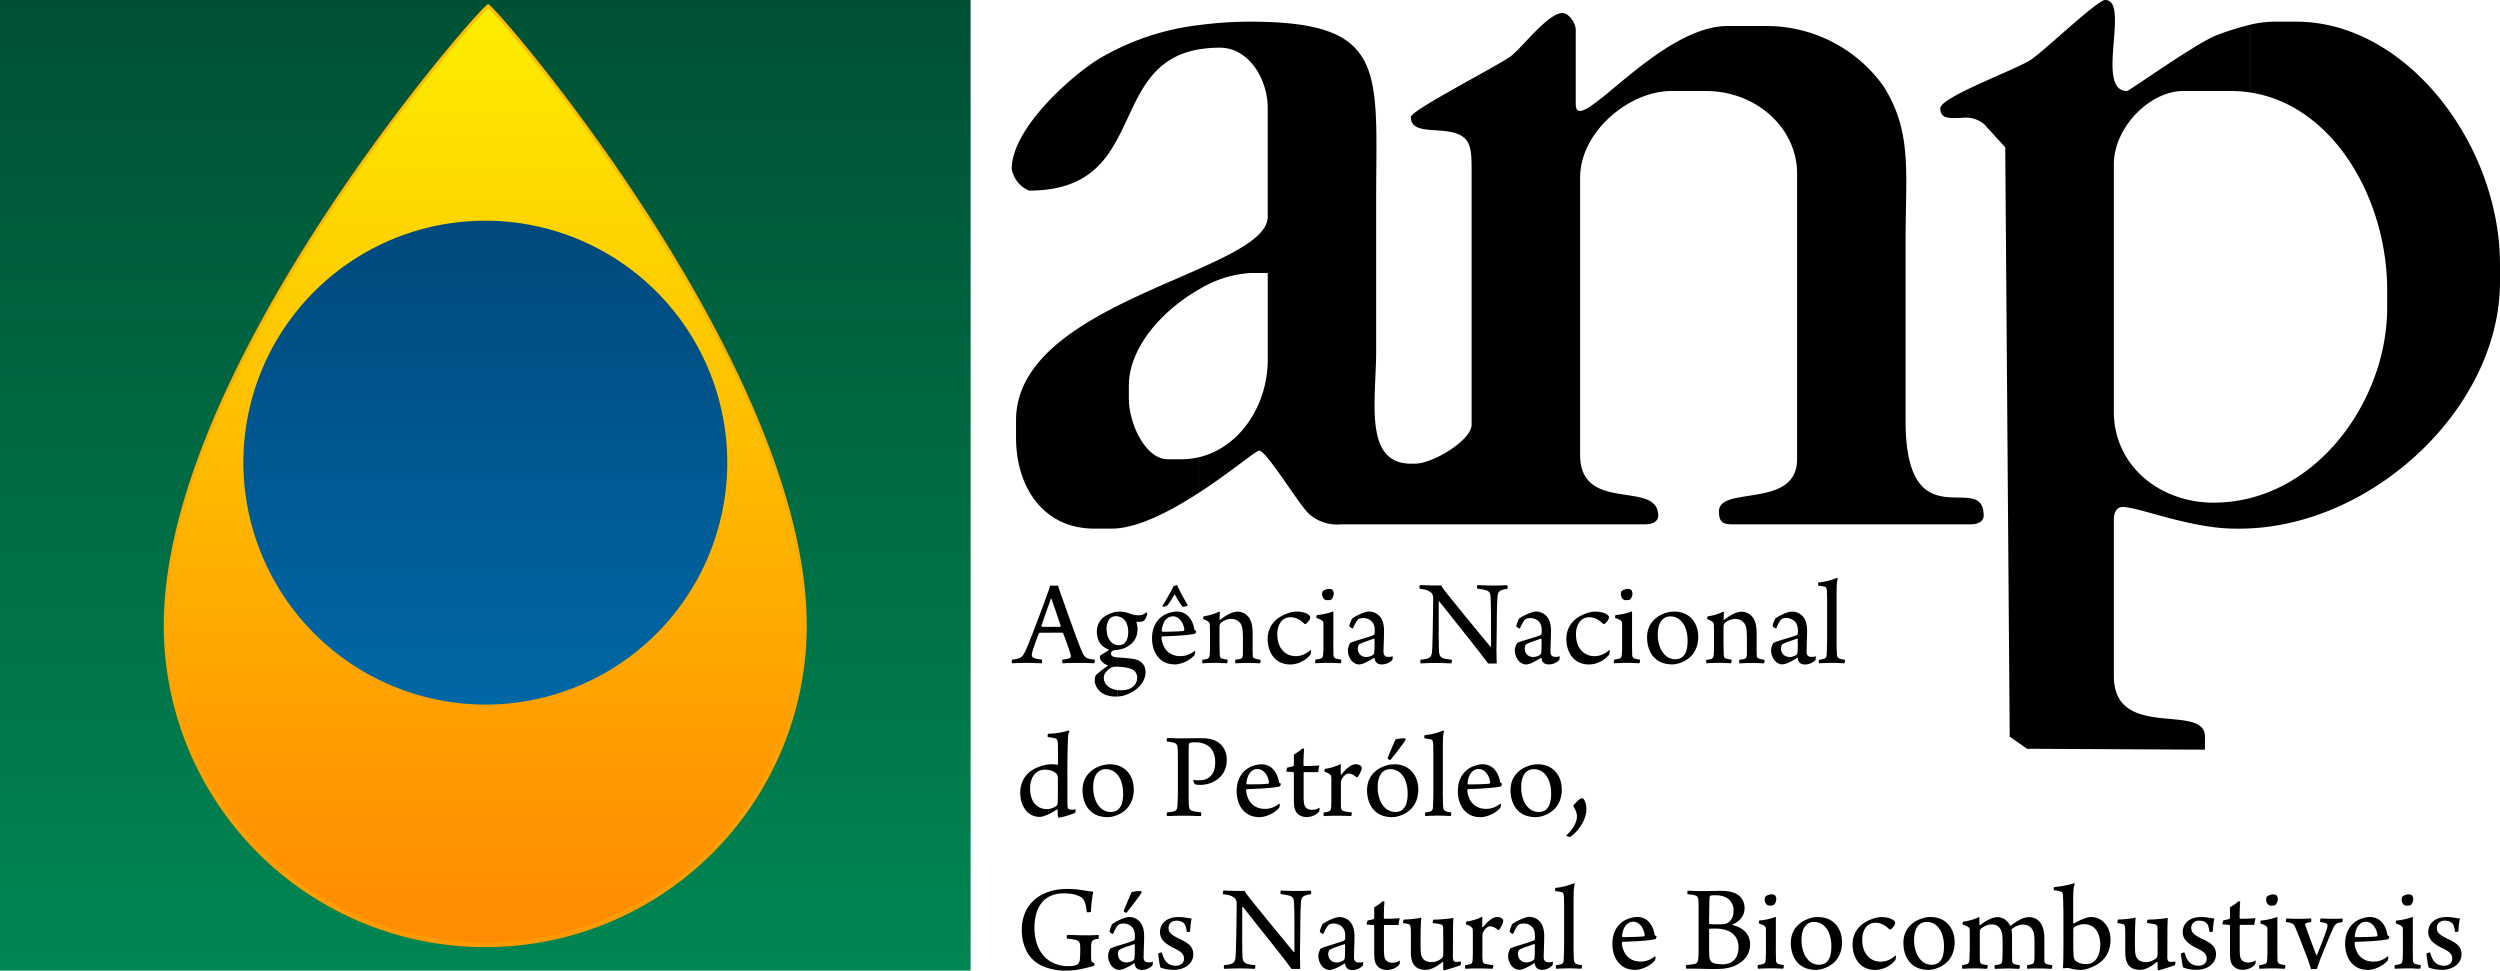 <svg xmlns="http://www.w3.org/2000/svg" xmlns:xlink="http://www.w3.org/1999/xlink" id="anp-logo" width="178.891" height="69.454" viewBox="0 0 178.891 69.454"><defs><linearGradient id="linear-gradient" x1="0.5" x2="0.5" y2="1" gradientUnits="objectBoundingBox"><stop offset="0" stop-color="#005134"></stop><stop offset="1" stop-color="#008653"></stop></linearGradient><linearGradient id="linear-gradient-2" x1="0.5" y1="1.001" x2="0.5" y2="-0.001" gradientUnits="objectBoundingBox"><stop offset="0" stop-color="#ff8b01"></stop><stop offset="0.192" stop-color="#ff9a00"></stop><stop offset="0.58" stop-color="#ffc100"></stop><stop offset="1" stop-color="#fdee00"></stop></linearGradient><linearGradient id="linear-gradient-3" x1="0.5" x2="0.5" y2="1" gradientUnits="objectBoundingBox"><stop offset="0" stop-color="#00497d"></stop><stop offset="1" stop-color="#0068a5"></stop></linearGradient><linearGradient id="linear-gradient-4" x1="0.5" y1="1.467" x2="0.5" y2="-1.467" gradientUnits="objectBoundingBox"><stop offset="0" stop-color="#ff8b01"></stop><stop offset="1" stop-color="#fdee00"></stop></linearGradient></defs><g id="g54" transform="translate(0)"><path id="path2" d="M177.283,6.62c5.907.916,9.78,7.573,9.78,14.154v1.241c0,5.93-4,12.133-9.78,13.619v2.173c9.064-.455,17.853-8.779,17.853-17.653V18.914c0-8.515-6.642-17.364-14.593-17.364h-1.553a7.83,7.83,0,0,0-1.708.21Zm-9.78,5.163c0-2.693,2.591-5.271,4.968-5.271h3.416a9.021,9.021,0,0,1,1.4.109V1.761a20.512,20.512,0,0,0-2.328.72c-1.456.512-6.344,4.031-6.52,4.031C166.13,6.513,168.7,0,166.883,0c-.568,0-4.353,3.646-5.333,4.286-.716.468-3.238,1.455-4.913,2.308V8.436a2.015,2.015,0,0,1,1.623.487l1.473,1.62.319,42.169,1.243.867,12.729.064v-.93c0-2.467-6.52.329-6.52-4.34V37.209c0-.508.186-.931.621-.931,1.165,0,4.867,1.55,8.073,1.55h.31c.259,0,.518-.008.776-.02V35.634a10.558,10.558,0,0,1-2.639.334c-3.875,0-7.141-2.655-7.141-6.512V11.783ZM156.636,37.518V35.607c.879.023,1.552.136,1.552,1.291,0,.435-.424.62-.931.62Zm0-30.924V8.435c-.813.014-1.552.122-1.552-.684C155.084,7.472,155.738,7.053,156.636,6.594Zm0,29.013c-1.656-.042-4.041.235-4.035-5.53q0-6.356,0-12.712c0-5.1.489-7.865-1.554-11.161a10.275,10.275,0,0,0-8.382-4.342H139.87C134.86,1.862,129,9.99,129,7.443V2.171c0-.6-.554-1.241-.932-1.241-1.064,0-2.85,2.433-3.726,3.1-.837.637-7.141,3.859-7.141,4.34,0,1.335,2.119.678,3.415,1.241.955.415.932,1.308.932,2.791V30.387c0,1.122-2.789,2.791-4.036,2.791h-.31c-3.412,0-2.484-4.579-2.484-8.062V14.264c0-9.193.885-12.712-9-12.712a26.727,26.727,0,0,0-3.726.252V3.541a8.824,8.824,0,0,1,1.552-.128c2.048,0,3.416,2.222,3.416,4.34V15.5c0,1.37-2.152,2.5-4.967,3.759V20.74a8,8,0,0,1,3.726-1.205h1.242v6.2c0,3.26-2,6.316-4.967,6.993v2.56c2.274-1.474,4.124-3.041,4.347-3.041.569,0,3.071,4.267,3.726,4.65a3.014,3.014,0,0,0,2.173.62H133.97c.509,0,.932-.185.932-.62,0-2.583-5.589-.128-5.589-4.341V12.713c0-3.293,3.514-6.2,6.52-6.2h2.484c3.6,0,6.52,2.657,6.52,5.891V32.867c0,3.572-5.589,1.865-5.589,3.721,0,.714.216.93.932.93h16.456V35.607ZM101.991,1.8V3.54c-6.6,1.179-3.567,10.1-12.109,10.1a2.085,2.085,0,0,1-1.242-1.549c0-2.855,4.135-6.548,6.142-7.82A18.188,18.188,0,0,1,101.991,1.8Zm0,17.46v1.477c-2.547,1.468-4.968,4.1-4.968,6.857v.93c0,1.8,1.192,4.341,2.795,4.341h.931a5.622,5.622,0,0,0,1.242-.139v2.56c-2.017,1.307-4.368,2.54-6.21,2.54H94.538c-3.589,0-5.589-2.913-5.589-6.512V30.076c0-5.64,7.711-8.441,13.042-10.814Z" transform="translate(-16.245 0)" fill-rule="evenodd"></path><rect id="rect9" width="69.454" height="69.454" fill="url(#linear-gradient)"></rect><path id="path20" d="M37.585.552c.438,0,22.69,25.721,22.69,44.263a22.894,22.894,0,1,1-45.788,0C14.487,26.273,37.147.552,37.585.552Z" transform="translate(-2.655 -0.101)" fill-rule="evenodd" fill="url(#linear-gradient-2)"></path><path id="path27" d="M38.634,53.963A17.313,17.313,0,1,0,21.321,36.651,17.346,17.346,0,0,0,38.634,53.963Z" transform="translate(-3.907 -3.544)" fill-rule="evenodd" fill="url(#linear-gradient-3)"></path><path id="path34" d="M37.56.348c.439,0,22.8,25.848,22.8,44.482A23.01,23.01,0,0,1,37.356,67.839V67.5a22.783,22.783,0,0,0,22.78-22.78C60.136,26.274,37.994.682,37.559.682a.736.736,0,0,0-.2.166V.515a.749.749,0,0,1,.2-.167Zm-.2,67.49A23.011,23.011,0,0,1,14.348,44.83c0-17.76,20.687-42.074,23.008-44.315V.848c-2.3,2.219-22.78,26.291-22.78,43.876A22.783,22.783,0,0,0,37.356,67.5Z" transform="translate(-2.63 -0.064)" fill-rule="evenodd" fill="url(#linear-gradient-4)"></path><g id="g52" transform="translate(72.396 41.342)"><path id="path36" d="M100.186,56.933v-.675a1.442,1.442,0,0,0,.521.085,1.557,1.557,0,0,0,.523-.087,1.723,1.723,0,0,0,.5-.29l.018.02a.081.081,0,0,1,.018.033.342.342,0,0,1,0,.085.942.942,0,0,1-.021.1.269.269,0,0,1-.02.061,1.885,1.885,0,0,1-.332.294,2.06,2.06,0,0,1-.376.21,2.09,2.09,0,0,1-.379.127,1.548,1.548,0,0,1-.341.042l-.109,0Zm0-2.031v-.317l.23-.007c.127-.007.238-.012.332-.02a2,2,0,0,0,.2-.02.173.173,0,0,0,.029-.033.085.085,0,0,0,.016-.048,1.413,1.413,0,0,0-.079-.34,1.213,1.213,0,0,0-.17-.31.86.86,0,0,0-.25-.225.639.639,0,0,0-.31-.086v-.317a1.432,1.432,0,0,1,.261-.025,1.238,1.238,0,0,1,.458.084,1.1,1.1,0,0,1,.34.221,1.329,1.329,0,0,1,.237.305,1.774,1.774,0,0,1,.149.341,1.92,1.92,0,0,1,.074.326.1.1,0,0,0,.038.051.275.275,0,0,0,.1.047.141.141,0,0,1-.009.065.518.518,0,0,1-.03.087.154.154,0,0,1-.033.054,2.647,2.647,0,0,1-.318.06c-.135.019-.286.036-.457.051s-.349.028-.535.04Zm0-2.792v-.7l.027-.06a.216.216,0,0,1,.068-.036c.037-.013.074-.025.114-.036a.3.3,0,0,1,.079-.017c.03.072.07.16.121.265s.109.217.171.335.126.234.189.346.118.213.171.3.091.149.121.191a.2.2,0,0,1-.087.056,1.191,1.191,0,0,1-.147.048.487.487,0,0,1-.117.021.325.325,0,0,1-.088-.09c-.04-.051-.088-.118-.142-.2s-.111-.173-.171-.274-.117-.2-.174-.307a.034.034,0,0,0-.022-.007.031.031,0,0,0-.023.007c-.026.051-.056.1-.089.16Zm2.11,4.484a.142.142,0,0,0-.024.075.505.505,0,0,0,0,.111.149.149,0,0,0,.024.075c.056,0,.16-.006.311-.014s.338-.012.56-.014c.165,0,.3,0,.418.008s.209.007.284.012.135.007.178.007a.189.189,0,0,0,.027-.079.7.7,0,0,0,.009-.109.2.2,0,0,0-.009-.074c-.072-.009-.14-.017-.205-.028a1.025,1.025,0,0,1-.172-.044.194.194,0,0,1-.129-.087.489.489,0,0,1-.042-.218c0-.1-.007-.234-.011-.385s0-.316-.006-.493,0-.355,0-.534v-.51a.778.778,0,0,1,.024-.213.285.285,0,0,1,.066-.111,1.175,1.175,0,0,1,.354-.211,1.07,1.07,0,0,1,.392-.077.855.855,0,0,1,.329.06.708.708,0,0,1,.227.147.621.621,0,0,1,.138.169.967.967,0,0,1,.079.191,1.068,1.068,0,0,1,.034.169c.009.068.016.154.021.261s.009.223.011.352,0,.261,0,.4,0,.266,0,.392,0,.241,0,.343a.794.794,0,0,1-.038.255.192.192,0,0,1-.124.114,1.126,1.126,0,0,1-.14.032c-.065.012-.14.022-.228.031a.13.13,0,0,0-.022.075.721.721,0,0,0,0,.111.2.2,0,0,0,.02.075l.372-.017c.14-.006.314-.011.519-.011q.348,0,.56.014c.139.008.241.012.3.014a.171.171,0,0,0,.033-.078.411.411,0,0,0,.009-.1.182.182,0,0,0-.015-.078c-.088-.012-.168-.025-.238-.042a.967.967,0,0,1-.212-.075.147.147,0,0,1-.069-.069.248.248,0,0,1-.021-.1c0-.081-.007-.186-.011-.316s0-.273,0-.426,0-.309,0-.461v-.422a2.886,2.886,0,0,0-.052-.591,1.407,1.407,0,0,0-.181-.469,1.051,1.051,0,0,0-.361-.345,1.011,1.011,0,0,0-.5-.123,1.355,1.355,0,0,0-.554.147,3.277,3.277,0,0,0-.668.437.039.039,0,0,1-.03,0,.022.022,0,0,1-.016-.019c0-.052,0-.113,0-.178s0-.131.006-.192.006-.108.009-.142a.081.081,0,0,0-.016-.039.237.237,0,0,0-.021-.024,1.753,1.753,0,0,1-.217.1c-.087.034-.183.067-.284.1s-.207.06-.31.084a2.4,2.4,0,0,1-.293.05.137.137,0,0,0-.031.053.322.322,0,0,0-.018.082.2.2,0,0,0,0,.072,2.231,2.231,0,0,1,.264.117.558.558,0,0,1,.145.108.253.253,0,0,1,.058.118c0,.067.009.16.012.278s.006.265.006.44v.43c0,.143,0,.282,0,.415s0,.253-.006.36-.006.2-.011.268a.464.464,0,0,1-.051.2.224.224,0,0,1-.137.114c-.052.014-.1.025-.154.035s-.109.019-.171.028Zm7.717-.368a.274.274,0,0,0,.02-.063.977.977,0,0,0,.018-.105.88.88,0,0,0,.007-.092.053.053,0,0,0-.02-.038c-.011-.011-.019-.017-.025-.017a1.667,1.667,0,0,1-.523.334,1.377,1.377,0,0,1-.5.1,1.335,1.335,0,0,1-.562-.109,1.223,1.223,0,0,1-.453-.358,1.209,1.209,0,0,1-.185-.313,1.729,1.729,0,0,1-.111-.377,2.391,2.391,0,0,1-.036-.415,1.779,1.779,0,0,1,.055-.448,1.264,1.264,0,0,1,.172-.388.853.853,0,0,1,.3-.274.9.9,0,0,1,.434-.1,1.14,1.14,0,0,1,.417.081,1.559,1.559,0,0,1,.332.187,2.25,2.25,0,0,1,.238.208.158.158,0,0,0,.09,0,.407.407,0,0,0,.1-.082,1.066,1.066,0,0,0,.117-.14.657.657,0,0,0,.085-.147.724.724,0,0,0,.012-.075.564.564,0,0,0,.007-.069.336.336,0,0,0-.1-.127,1.08,1.08,0,0,0-.165-.107,1.512,1.512,0,0,0-.3-.094,2.193,2.193,0,0,0-.439-.041,1.6,1.6,0,0,0-.336.044,2.586,2.586,0,0,0-.4.126,2.409,2.409,0,0,0-.4.2,1.861,1.861,0,0,0-.68.68,1.836,1.836,0,0,0-.228.911,2.341,2.341,0,0,0,.091.65,1.918,1.918,0,0,0,.259.554,1.455,1.455,0,0,0,.537.461,1.725,1.725,0,0,0,1.188.095,2.034,2.034,0,0,0,.506-.221,1.935,1.935,0,0,0,.482-.421Zm1.671-4.357a.447.447,0,0,0-.025-.138.371.371,0,0,0-.065-.123.177.177,0,0,0-.084-.047.593.593,0,0,0-.343,0,.83.83,0,0,0-.153.062.712.712,0,0,0-.113.074.164.164,0,0,0-.033.076.547.547,0,0,0-.014.1.414.414,0,0,0,0,.081.614.614,0,0,0,.077.228.35.35,0,0,0,.157.14.208.208,0,0,0,.079.017c.039,0,.081,0,.126,0s.087-.008.124-.014a.266.266,0,0,0,.075-.02.472.472,0,0,0,.137-.189.633.633,0,0,0,.052-.251Zm.539,4.725c-.068-.009-.123-.016-.163-.024s-.079-.015-.11-.022-.066-.017-.1-.025a.248.248,0,0,1-.145-.109.375.375,0,0,1-.043-.2c0-.136,0-.289-.007-.458s0-.345,0-.524v-.519c0-.185,0-.371,0-.562s0-.371,0-.545,0-.329,0-.466c-.088.036-.186.069-.292.1s-.214.056-.322.081-.212.042-.307.056-.178.02-.247.024a.124.124,0,0,0-.032.06.377.377,0,0,0-.016.089.121.121,0,0,0,.011.066c.09.03.172.061.245.094a.655.655,0,0,1,.186.121.253.253,0,0,1,.052.1.346.346,0,0,1,.011.091c0,.092,0,.212,0,.362s0,.314,0,.492v.382c0,.13,0,.255,0,.376s0,.227-.006.323-.006.174-.011.231a.7.7,0,0,1-.043.222.191.191,0,0,1-.118.1c-.054.017-.113.034-.176.048s-.134.024-.21.033a.15.15,0,0,0-.024.078.422.422,0,0,0,0,.111.12.12,0,0,0,.024.072c.052,0,.123,0,.212-.007s.191-.008.305-.012.235-.008.363-.008q.341,0,.566.014c.149.008.266.012.35.014a.144.144,0,0,0,.032-.069.56.56,0,0,0,.016-.111.166.166,0,0,0-.011-.08Zm-12.038-5.187v.7l-.047.077c-.051.085-.1.166-.154.245s-.1.145-.14.2a.5.5,0,0,1-.09.1.345.345,0,0,1-.093.042.8.8,0,0,1-.119.03.22.22,0,0,1-.093,0,.025.025,0,0,1-.02-.017.057.057,0,0,1-.006-.028l.127-.212c.052-.088.112-.187.175-.3s.129-.219.191-.33.122-.22.174-.319q.056-.108.1-.194Zm0,1.771V53.5h-.018a.643.643,0,0,0-.386.126.883.883,0,0,0-.275.357,1.614,1.614,0,0,0-.129.551.083.083,0,0,0,.012.038.043.043,0,0,0,.033.025c.06,0,.144,0,.252,0s.228,0,.358-.006l.154,0V54.9l-.274.013c-.18.009-.345.014-.5.017a.062.062,0,0,0-.041.037.136.136,0,0,0-.013.062,1.524,1.524,0,0,0,.055.323,1.829,1.829,0,0,0,.126.321,1.244,1.244,0,0,0,.187.274,1.263,1.263,0,0,0,.439.3l.02.007v.675a1.588,1.588,0,0,1-.515-.109,1.37,1.37,0,0,1-.473-.32,1.536,1.536,0,0,1-.3-.421,2.038,2.038,0,0,1-.165-.492,2.627,2.627,0,0,1-.051-.516,2.328,2.328,0,0,1,.1-.7,1.752,1.752,0,0,1,.279-.539,1.693,1.693,0,0,1,.409-.382,1.788,1.788,0,0,1,.311-.157,2.248,2.248,0,0,1,.341-.1ZM96.2,59.234V58.77a1.807,1.807,0,0,0,.261.016,1.657,1.657,0,0,0,.533-.078.951.951,0,0,0,.359-.207.8.8,0,0,0,.2-.287.9.9,0,0,0,.063-.327.648.648,0,0,0-.124-.4.749.749,0,0,0-.334-.234,1.615,1.615,0,0,0-.321-.087,3.8,3.8,0,0,0-.392-.051c-.085-.007-.168-.011-.248-.013v-.668l.271.02c.136.009.277.02.421.034s.277.03.4.048a1.757,1.757,0,0,1,.3.069,1,1,0,0,1,.311.172.838.838,0,0,1,.228.29.94.94,0,0,1,.09.418,1.361,1.361,0,0,1-.136.582,1.755,1.755,0,0,1-.377.515,2.3,2.3,0,0,1-.584.4,2.237,2.237,0,0,1-.528.2A2.047,2.047,0,0,1,96.2,59.234Zm0-3.336v-.344a1.078,1.078,0,0,0,.117.008.683.683,0,0,0,.217-.038.478.478,0,0,0,.2-.124.763.763,0,0,0,.175-.31,1.575,1.575,0,0,0,.068-.472,1.821,1.821,0,0,0-.045-.4,1.2,1.2,0,0,0-.15-.363.794.794,0,0,0-.275-.263.742.742,0,0,0-.3-.093v-.328a1.151,1.151,0,0,1,.171-.011,1.759,1.759,0,0,1,.289.023,2.11,2.11,0,0,1,.257.059c.082.025.168.056.253.088a1.318,1.318,0,0,0,.237.065,1.39,1.39,0,0,0,.275.025,1.106,1.106,0,0,0,.257-.024.484.484,0,0,0,.162-.066.7.7,0,0,0,.12-.108.055.055,0,0,1,.04.009c.016.008.033.017.048.027a.157.157,0,0,1,.029.027.535.535,0,0,1-.036.155,1.6,1.6,0,0,1-.087.2.681.681,0,0,1-.1.15A.349.349,0,0,1,98,53.86a.532.532,0,0,1-.2.03h-.078l-.06,0-.078-.006s-.011.006-.015.016a.037.037,0,0,0,0,.029c.009.029.02.066.03.114s.021.1.03.158a1.293,1.293,0,0,1,.012.167,1.779,1.779,0,0,1-.072.528,1.182,1.182,0,0,1-.189.371,1.452,1.452,0,0,1-.27.27,1.994,1.994,0,0,1-.345.205,2.078,2.078,0,0,1-.325.114C96.349,55.873,96.269,55.887,96.2,55.9Zm0-2.733v.328a.9.9,0,0,0-.117-.007.583.583,0,0,0-.35.113.709.709,0,0,0-.225.313,1.265,1.265,0,0,0-.081.473,1.689,1.689,0,0,0,.052.426,1.215,1.215,0,0,0,.16.378.837.837,0,0,0,.277.269.7.7,0,0,0,.283.1V55.9l-.045.006-.051,0-.069.006a.323.323,0,0,0-.051.01.26.26,0,0,0-.1.033.311.311,0,0,0-.1.078.205.205,0,0,0-.042.123.224.224,0,0,0,.051.143.322.322,0,0,0,.132.087.664.664,0,0,0,.176.04l.09.008V57.1l-.144,0a.616.616,0,0,0-.181.029.658.658,0,0,0-.142.061,1.34,1.34,0,0,0-.376.34.62.62,0,0,0-.118.36.746.746,0,0,0,.07.323.867.867,0,0,0,.226.289,1.185,1.185,0,0,0,.426.221,1.777,1.777,0,0,0,.239.051v.463c-.033,0-.066,0-.1,0a2.066,2.066,0,0,1-.59-.078,1.482,1.482,0,0,1-.488-.245,1.168,1.168,0,0,1-.235-.254,1.1,1.1,0,0,1-.147-.287.929.929,0,0,1-.049-.273v-.039c0-.026,0-.058.009-.1a1.007,1.007,0,0,1,.022-.135.293.293,0,0,1,.032-.094,1.434,1.434,0,0,1,.189-.18c.087-.074.19-.155.308-.246s.244-.181.374-.276a.131.131,0,0,0,0-.014A.014.014,0,0,0,95.514,57a1.014,1.014,0,0,1-.3-.154.8.8,0,0,1-.189-.2.508.508,0,0,1-.081-.2.384.384,0,0,1,.015-.08c.009-.033.016-.056.021-.073l.185-.113c.077-.047.153-.093.228-.141s.135-.089.18-.123a.03.03,0,0,0,.009-.03.038.038,0,0,0-.018-.024,1.276,1.276,0,0,1-.418-.241,1.134,1.134,0,0,1-.3-.417,1.589,1.589,0,0,1-.113-.618,1.36,1.36,0,0,1,.119-.564,1.274,1.274,0,0,1,.384-.478,1.487,1.487,0,0,1,.235-.147,2.724,2.724,0,0,1,.3-.129,2.414,2.414,0,0,1,.311-.089l.111-.017Zm-4.741,1.5h.788a.086.086,0,0,1,.043.02.1.1,0,0,1,.038.042c.04.1.087.221.137.358s.1.275.151.421.1.286.144.419.078.249.106.348a.192.192,0,0,1,0,.123.177.177,0,0,1-.1.1,1.844,1.844,0,0,1-.223.057c-.082.016-.172.029-.271.042a.121.121,0,0,0-.019.075.562.562,0,0,0,.006.111.212.212,0,0,0,.022.075c.048,0,.115,0,.2-.007l.292-.01.34-.007c.117,0,.232,0,.343,0q.2,0,.412,0c.137,0,.266.007.386.012l.3.011a.235.235,0,0,0,.024-.078.747.747,0,0,0,.012-.11V56.66a.093.093,0,0,0-.018-.065,2.983,2.983,0,0,1-.388-.063.567.567,0,0,1-.412-.308,3.433,3.433,0,0,1-.171-.357c-.047-.109-.1-.253-.172-.435s-.145-.385-.229-.614-.171-.467-.261-.715-.18-.5-.267-.74-.167-.475-.243-.687-.141-.4-.2-.558-.1-.274-.123-.349-.059-.167-.082-.246-.043-.154-.061-.221l-.091,0c-.048,0-.115,0-.205,0s-.14,0-.192,0h-.021v.927h0l.022,0c.029.078.065.176.106.3s.088.249.138.391.1.289.149.438.1.292.147.432.088.265.124.377a.059.059,0,0,1,0,.05c-.007.016-.016.022-.027.022-.031,0-.081,0-.148.007s-.14,0-.221,0h-.292Zm3.133,3.4v.011Zm-5.92-1.472a.142.142,0,0,0-.024.075.422.422,0,0,0,0,.111.149.149,0,0,0,.024.075c.057,0,.127,0,.211-.007s.189-.008.311-.012.27-.008.439-.008.329,0,.479.008.284.007.4.012.2.007.27.007a.209.209,0,0,0,.023-.075.728.728,0,0,0,.009-.111.148.148,0,0,0-.014-.075c-.086-.009-.167-.019-.239-.033s-.137-.025-.192-.039a.588.588,0,0,1-.2-.082.189.189,0,0,1-.078-.1.387.387,0,0,1-.009-.136,1.56,1.56,0,0,1,.058-.251c.033-.111.075-.236.123-.377s.1-.282.154-.426.1-.279.15-.4a.15.15,0,0,1,.034-.051.087.087,0,0,1,.055-.029h.8V54.25H91.2c-.1,0-.181,0-.252,0s-.118,0-.149-.007a.055.055,0,0,1-.029-.02.112.112,0,0,1-.007-.042c.032-.1.069-.21.114-.341s.095-.27.145-.417.1-.293.156-.439l.145-.41c.045-.127.082-.235.114-.326.006-.011.011-.015.02-.014v-.927l-.083,0a1.66,1.66,0,0,1-.057.232c-.027.089-.06.183-.1.279s-.084.237-.149.417-.14.386-.226.62-.18.483-.279.744-.2.524-.3.787-.2.512-.292.748-.178.447-.256.631a3.614,3.614,0,0,1-.2.412.83.83,0,0,1-.2.235.741.741,0,0,1-.262.121A2.714,2.714,0,0,1,88.669,56.594Z" transform="translate(-88.641 -50.736)"></path><path id="path38" d="M141.33,56.937v-.383a1.175,1.175,0,0,0,.18.016.98.98,0,0,0,.288-.041.659.659,0,0,0,.26-.149.952.952,0,0,0,.262-.444,2.482,2.482,0,0,0,.079-.688,2.544,2.544,0,0,0-.154-.915,1.4,1.4,0,0,0-.431-.608,1.009,1.009,0,0,0-.484-.207v-.359l.126,0a1.807,1.807,0,0,1,.722.141,1.508,1.508,0,0,1,.536.385,1.694,1.694,0,0,1,.333.573,2.115,2.115,0,0,1,.116.706,2.292,2.292,0,0,1-.093.657,1.8,1.8,0,0,1-.279.56,1.727,1.727,0,0,1-.464.428,1.941,1.941,0,0,1-.293.158,2.185,2.185,0,0,1-.363.123,1.673,1.673,0,0,1-.341.05Zm2.426-.341a.149.149,0,0,0-.024.075.423.423,0,0,0,0,.111.158.158,0,0,0,.024.075c.056,0,.16-.006.312-.014s.338-.012.56-.014c.164,0,.3,0,.418.008s.209.007.284.012.135.007.179.007a.191.191,0,0,0,.026-.079.618.618,0,0,0,.01-.109.194.194,0,0,0-.01-.074c-.072-.009-.14-.017-.205-.028a1.078,1.078,0,0,1-.172-.044.192.192,0,0,1-.128-.087.5.5,0,0,1-.042-.218c0-.1-.007-.234-.011-.385s0-.316-.006-.493,0-.355,0-.534V54.3a.777.777,0,0,1,.024-.213.294.294,0,0,1,.065-.111,1.185,1.185,0,0,1,.354-.211,1.069,1.069,0,0,1,.392-.077.849.849,0,0,1,.329.06.712.712,0,0,1,.228.147.634.634,0,0,1,.137.169.973.973,0,0,1,.08.191,1.3,1.3,0,0,1,.034.169,2.587,2.587,0,0,1,.02.261c0,.107.01.223.011.352s0,.261,0,.4,0,.266,0,.392,0,.241,0,.343a.793.793,0,0,1-.038.255.192.192,0,0,1-.124.114,1.163,1.163,0,0,1-.14.032c-.065.012-.141.022-.228.031a.136.136,0,0,0-.022.075.632.632,0,0,0,0,.111.227.227,0,0,0,.019.075l.372-.017c.14-.006.314-.011.518-.011.232,0,.42.007.561.014s.241.012.3.014a.163.163,0,0,0,.033-.078.378.378,0,0,0,.009-.1.182.182,0,0,0-.015-.078c-.088-.012-.168-.025-.238-.042a.952.952,0,0,1-.212-.075.147.147,0,0,1-.069-.069.248.248,0,0,1-.02-.1c0-.081-.008-.186-.011-.316s0-.273,0-.426,0-.309,0-.461v-.422a2.887,2.887,0,0,0-.052-.591,1.407,1.407,0,0,0-.181-.469,1.056,1.056,0,0,0-.36-.345,1.011,1.011,0,0,0-.5-.123,1.361,1.361,0,0,0-.555.147,3.274,3.274,0,0,0-.667.437.037.037,0,0,1-.029,0,.018.018,0,0,1-.016-.018c0-.052,0-.113,0-.178s0-.131.007-.192.007-.108.009-.142a.074.074,0,0,0-.016-.039.259.259,0,0,0-.02-.024,1.756,1.756,0,0,1-.217.1c-.087.034-.183.067-.285.1s-.207.06-.31.084a2.452,2.452,0,0,1-.293.05.138.138,0,0,0-.032.053.32.32,0,0,0-.017.082.2.2,0,0,0,0,.072,2.232,2.232,0,0,1,.264.117.558.558,0,0,1,.145.108.261.261,0,0,1,.058.118c0,.067.009.16.012.278s.007.265.007.44v.43c0,.143,0,.282,0,.415s0,.253-.007.36-.006.2-.011.268a.464.464,0,0,1-.051.2.222.222,0,0,1-.137.114c-.052.014-.105.025-.154.035s-.109.018-.17.027Zm-2.426-3.436v.359a1.176,1.176,0,0,0-.18-.014.823.823,0,0,0-.226.033.681.681,0,0,0-.2.092.82.82,0,0,0-.223.217,1.2,1.2,0,0,0-.167.372,2.233,2.233,0,0,0-.068.57,2.524,2.524,0,0,0,.165.934,1.47,1.47,0,0,0,.44.62,1.021,1.021,0,0,0,.464.211v.383h-.045a2.046,2.046,0,0,1-.691-.111,1.55,1.55,0,0,1-.506-.3,1.617,1.617,0,0,1-.341-.435,2.058,2.058,0,0,1-.191-.522,2.6,2.6,0,0,1-.06-.555,1.934,1.934,0,0,1,.1-.635,1.625,1.625,0,0,1,.275-.494,1.905,1.905,0,0,1,.406-.371,2.376,2.376,0,0,1,.551-.257A2.1,2.1,0,0,1,141.33,53.161Zm-9.981,3.624v-.377h.027a.719.719,0,0,0,.139-.016,1.028,1.028,0,0,0,.162-.048.694.694,0,0,0,.157-.081.177.177,0,0,0,.07-.08.432.432,0,0,0,.029-.127c0-.051.007-.118.011-.2s0-.178.006-.274,0-.185,0-.266v-.183a.052.052,0,0,0-.015-.025.03.03,0,0,0-.03-.011c-.085.03-.18.061-.284.1l-.273.095v-.264c.1-.029.185-.059.27-.087a2.179,2.179,0,0,0,.279-.111.113.113,0,0,0,.034-.039.1.1,0,0,0,.019-.051.612.612,0,0,0,.012-.129c0-.043,0-.081,0-.114a1.224,1.224,0,0,0-.027-.276.722.722,0,0,0-.108-.255.747.747,0,0,0-.3-.255.827.827,0,0,0-.178-.064v-.463a.825.825,0,0,1,.18-.027,1.024,1.024,0,0,1,.889.476,1.355,1.355,0,0,1,.16.418,2.182,2.182,0,0,1,.047.471c0,.119,0,.246-.006.384s-.007.277-.012.417-.009.271-.012.394-.006.233-.006.323a.474.474,0,0,0,.029.176.272.272,0,0,0,.1.132.384.384,0,0,0,.208.051l.121,0a.678.678,0,0,0,.1-.016.767.767,0,0,0,.1-.027.414.414,0,0,1,0,.08.964.964,0,0,1-.012.117.192.192,0,0,1-.024.074.923.923,0,0,1-.241.186,1.085,1.085,0,0,1-.5.128.632.632,0,0,1-.3-.065.38.38,0,0,1-.158-.167.37.37,0,0,1-.042-.107c-.012-.042-.021-.081-.03-.118a.021.021,0,0,0-.015-.012.023.023,0,0,0-.021,0A5.271,5.271,0,0,1,131.349,56.785Zm5.435-.555a.274.274,0,0,0,.02-.063.975.975,0,0,0,.018-.105.882.882,0,0,0,.007-.092.054.054,0,0,0-.02-.038c-.011-.011-.019-.017-.025-.017a1.667,1.667,0,0,1-.523.334,1.38,1.38,0,0,1-.5.1,1.335,1.335,0,0,1-.562-.109,1.3,1.3,0,0,1-.639-.671,1.774,1.774,0,0,1-.111-.377,2.391,2.391,0,0,1-.036-.415,1.78,1.78,0,0,1,.056-.448,1.264,1.264,0,0,1,.172-.388.853.853,0,0,1,.3-.274.9.9,0,0,1,.434-.1,1.14,1.14,0,0,1,.417.081,1.559,1.559,0,0,1,.332.187,2.25,2.25,0,0,1,.238.208.158.158,0,0,0,.09,0,.394.394,0,0,0,.1-.082,1.136,1.136,0,0,0,.117-.14.657.657,0,0,0,.085-.147.724.724,0,0,0,.012-.075.531.531,0,0,0,.006-.069.335.335,0,0,0-.1-.127,1.08,1.08,0,0,0-.165-.107,1.51,1.51,0,0,0-.3-.094,2.193,2.193,0,0,0-.439-.041,1.6,1.6,0,0,0-.336.044,2.586,2.586,0,0,0-.4.126,2.409,2.409,0,0,0-.4.2,1.861,1.861,0,0,0-.68.68,1.836,1.836,0,0,0-.228.911,2.341,2.341,0,0,0,.091.65,1.918,1.918,0,0,0,.259.554,1.455,1.455,0,0,0,.537.461,1.658,1.658,0,0,0,.747.158,1.687,1.687,0,0,0,.441-.064,2.047,2.047,0,0,0,.506-.221,1.935,1.935,0,0,0,.482-.421Zm1.671-4.357a.447.447,0,0,0-.025-.138.37.37,0,0,0-.064-.123.177.177,0,0,0-.084-.047.59.59,0,0,0-.342,0,.862.862,0,0,0-.154.062.663.663,0,0,0-.112.074.173.173,0,0,0-.033.076.547.547,0,0,0-.014.1.411.411,0,0,0,0,.081.614.614,0,0,0,.077.228.35.35,0,0,0,.157.14.208.208,0,0,0,.079.017c.039,0,.081,0,.126,0s.087-.008.124-.014a.266.266,0,0,0,.075-.02.482.482,0,0,0,.138-.189.661.661,0,0,0,.051-.251Zm.539,4.725c-.067-.009-.122-.016-.163-.024s-.079-.015-.11-.022-.066-.017-.1-.025a.247.247,0,0,1-.145-.109.375.375,0,0,1-.043-.2c0-.136,0-.289-.007-.458s0-.345,0-.524v-.519c0-.185,0-.371,0-.562s0-.371,0-.545,0-.329,0-.466c-.088.036-.186.069-.292.1s-.214.056-.322.081-.212.042-.307.056-.178.02-.247.024a.125.125,0,0,0-.032.06.377.377,0,0,0-.016.089.114.114,0,0,0,.011.066c.09.03.172.061.245.094a.654.654,0,0,1,.186.121.252.252,0,0,1,.052.1.346.346,0,0,1,.011.091c0,.092,0,.212,0,.362s0,.314,0,.492v.382c0,.13,0,.255,0,.376s0,.227-.006.323-.006.174-.011.231a.722.722,0,0,1-.043.222.191.191,0,0,1-.118.1c-.054.017-.113.034-.176.048s-.134.024-.21.033a.15.15,0,0,0-.024.078.422.422,0,0,0,0,.111.115.115,0,0,0,.024.072c.052,0,.122,0,.212-.007s.191-.008.305-.012.235-.008.362-.008q.342,0,.566.014c.149.008.266.012.35.014a.153.153,0,0,0,.032-.069.559.559,0,0,0,.015-.111.168.168,0,0,0-.008-.08Zm-18.983-2.1c0,.033,0,.07,0,.114a.607.607,0,0,1-.012.129.114.114,0,0,1-.019.051.132.132,0,0,1-.034.039,2.18,2.18,0,0,1-.279.111c-.084.028-.174.057-.27.087v.264l.272-.095.285-.1a.03.03,0,0,1,.03.011c.009.011.015.02.015.025v.183c0,.082,0,.171,0,.266s0,.187-.006.274-.006.153-.011.2a.426.426,0,0,1-.028.127.187.187,0,0,1-.07.08.749.749,0,0,1-.157.081,1.122,1.122,0,0,1-.162.048.719.719,0,0,1-.139.016H119.4v.377a5.936,5.936,0,0,0,.557-.313.023.023,0,0,1,.021,0c.009,0,.013.007.015.012.009.038.018.077.03.118a.37.37,0,0,0,.042.107.38.38,0,0,0,.158.167.632.632,0,0,0,.3.065,1.085,1.085,0,0,0,.5-.128.91.91,0,0,0,.241-.186.192.192,0,0,0,.024-.074.955.955,0,0,0,.012-.117.31.31,0,0,0,0-.08.65.65,0,0,1-.1.027.678.678,0,0,1-.1.016l-.121,0a.379.379,0,0,1-.208-.051.267.267,0,0,1-.1-.132.47.47,0,0,1-.029-.176c0-.091,0-.2.006-.323s.007-.256.012-.394.009-.279.012-.417.006-.265.006-.384a2.176,2.176,0,0,0-.047-.471,1.384,1.384,0,0,0-.16-.418,1.024,1.024,0,0,0-.889-.476.825.825,0,0,0-.18.027v.463a.873.873,0,0,1,.178.064.746.746,0,0,1,.3.255.732.732,0,0,1,.108.255A1.349,1.349,0,0,1,120.011,54.5Zm11.338-1.312v.463a.91.91,0,0,0-.207-.023.849.849,0,0,0-.237.031.368.368,0,0,0-.122.059.561.561,0,0,0-.115.136,2.612,2.612,0,0,0-.135.231c-.045.089-.088.183-.127.28-.007.009-.025.007-.054,0a.406.406,0,0,1-.09-.046.385.385,0,0,1-.084-.065.1.1,0,0,1-.033-.067.922.922,0,0,1,.033-.129c.017-.052.034-.106.057-.163s.043-.106.065-.149a.381.381,0,0,1,.052-.088,3.18,3.18,0,0,1,.316-.192q.168-.087.334-.157a2.781,2.781,0,0,1,.3-.106Zm0,1.842v.264l-.042.015c-.1.038-.2.074-.282.109a1.08,1.08,0,0,0-.189.1.129.129,0,0,0-.038.06.861.861,0,0,0-.036.114.561.561,0,0,0-.015.114.638.638,0,0,0,.078.314.549.549,0,0,0,.216.216.69.69,0,0,0,.308.08v.377l-.061.029a1.192,1.192,0,0,1-.451.125.612.612,0,0,1-.257-.061.907.907,0,0,1-.237-.163,1.191,1.191,0,0,1-.221-.352,1.156,1.156,0,0,1-.085-.439.826.826,0,0,1,.032-.2,1.847,1.847,0,0,1,.069-.194.623.623,0,0,1,.061-.122,1.7,1.7,0,0,1,.257-.107c.111-.039.234-.078.37-.119l.41-.126Zm-8.112-3.494c.117.012.217.024.3.04a1.665,1.665,0,0,1,.23.061.838.838,0,0,1,.185.1.439.439,0,0,1,.151.132.463.463,0,0,1,.072.158.531.531,0,0,1,.02.15c0,.474-.009.915-.015,1.326s-.012.783-.018,1.114-.015.616-.022.849-.016.41-.025.528a.876.876,0,0,1-.051.279.381.381,0,0,1-.114.164.513.513,0,0,1-.177.087c-.066.017-.137.034-.214.048s-.165.024-.262.033a.159.159,0,0,0-.018.074.893.893,0,0,0,0,.114.159.159,0,0,0,.018.074c.093,0,.228-.006.4-.014s.4-.012.674-.014q.38,0,.669.014c.193.008.345.012.454.014a.206.206,0,0,0,.024-.075.513.513,0,0,0,.012-.111.116.116,0,0,0-.018-.075c-.113-.012-.213-.025-.3-.038a1.5,1.5,0,0,1-.235-.051.51.51,0,0,1-.194-.084.356.356,0,0,1-.122-.168.957.957,0,0,1-.051-.287c0-.085-.009-.21-.011-.372s0-.35-.007-.562,0-.437,0-.673,0-.474,0-.71,0-.459,0-.666,0-.392.007-.548a.023.023,0,0,1,.015-.012.023.023,0,0,1,.021,0l.338.422c.145.185.314.4.5.635s.392.493.605.761.426.536.636.8.411.523.6.763.352.453.492.636.244.326.314.426a1.245,1.245,0,0,1,.129,0c.056,0,.118,0,.185,0s.127,0,.184,0a1.1,1.1,0,0,1,.123,0c0-.1-.006-.221-.009-.359s0-.283-.006-.435,0-.3,0-.437q.018-1.27.025-2.147c.006-.584.02-1.048.047-1.392a.957.957,0,0,1,.036-.216.384.384,0,0,1,.09-.162.453.453,0,0,1,.18-.108c.057-.017.118-.034.181-.048s.135-.029.214-.042a.149.149,0,0,0,.024-.075.477.477,0,0,0,0-.108.118.118,0,0,0-.024-.069l-.154,0-.252.009-.284.01c-.1,0-.185,0-.262,0-.274,0-.514-.007-.715-.014s-.361-.012-.479-.014a.147.147,0,0,0-.02.069.588.588,0,0,0,0,.108.136.136,0,0,0,.023.075c.121.013.232.028.331.047s.19.039.271.061a.505.505,0,0,1,.205.1.34.34,0,0,1,.1.155.915.915,0,0,1,.036.223c.009.132.016.3.02.5s.009.428.012.676,0,.51,0,.783,0,.546,0,.818,0,.532,0,.78a.057.057,0,0,1-.016.012.025.025,0,0,1-.02,0c-.074-.085-.181-.214-.322-.383s-.306-.368-.493-.6-.386-.47-.6-.729-.426-.519-.639-.782-.418-.516-.614-.758-.37-.459-.524-.653c-.077-.1-.136-.177-.18-.238a1.59,1.59,0,0,1-.1-.147.938.938,0,0,1-.047-.1,1.34,1.34,0,0,1-.162.007c-.07,0-.151,0-.243,0-.151,0-.3,0-.44-.007l-.391-.012c-.118,0-.216-.008-.292-.008a.122.122,0,0,0-.027.07.558.558,0,0,0-.006.11.157.157,0,0,0,.012.075ZM119.4,55.025l-.112.034-.41.126c-.136.042-.259.081-.37.119a1.7,1.7,0,0,0-.257.107.58.58,0,0,0-.061.122,1.681,1.681,0,0,0-.069.194.827.827,0,0,0-.032.2,1.177,1.177,0,0,0,.305.791.907.907,0,0,0,.237.163.609.609,0,0,0,.257.061,1.208,1.208,0,0,0,.451-.125l.061-.029v-.375a.687.687,0,0,1-.308-.08.534.534,0,0,1-.216-.216.636.636,0,0,1-.078-.314.515.515,0,0,1,.016-.114.86.86,0,0,1,.036-.114.136.136,0,0,1,.038-.06,1.08,1.08,0,0,1,.189-.1c.084-.036.176-.072.282-.109l.042-.015v-.263Zm0-1.842-.045.012a2.781,2.781,0,0,0-.3.106c-.111.047-.221.1-.334.157a3.185,3.185,0,0,0-.316.192.36.36,0,0,0-.052.088c-.02.043-.042.092-.065.149s-.04.111-.056.163a.818.818,0,0,0-.033.129.1.1,0,0,0,.033.067.384.384,0,0,0,.084.065.445.445,0,0,0,.09.046c.029.009.047.011.054,0,.039-.1.082-.19.127-.28a2.614,2.614,0,0,1,.135-.231.581.581,0,0,1,.115-.136.369.369,0,0,1,.123-.059.84.84,0,0,1,.237-.031.959.959,0,0,1,.207.023v-.463Z" transform="translate(-94.038 -50.739)"></path><path id="path40" d="M145.034,54.375c0,.033,0,.07,0,.114a.608.608,0,0,1-.012.129.125.125,0,0,1-.019.051.122.122,0,0,1-.035.039,2.132,2.132,0,0,1-.279.111c-.084.028-.174.057-.27.087v.264l.273-.095.285-.1a.029.029,0,0,1,.029.011c.009.011.016.02.016.025V55.2c0,.082,0,.171,0,.266s0,.187-.006.274-.007.153-.011.2a.426.426,0,0,1-.028.127.187.187,0,0,1-.07.08.749.749,0,0,1-.157.081,1.152,1.152,0,0,1-.162.048.72.72,0,0,1-.14.016h-.027v.377a5.941,5.941,0,0,0,.558-.313.022.022,0,0,1,.02,0c.009,0,.014.007.016.012.009.038.017.077.029.118a.37.37,0,0,0,.042.107.375.375,0,0,0,.158.167.632.632,0,0,0,.3.065,1.021,1.021,0,0,0,.234-.029,1.031,1.031,0,0,0,.261-.1.91.91,0,0,0,.241-.186.179.179,0,0,0,.024-.074.964.964,0,0,0,.012-.117.31.31,0,0,0,0-.08.651.651,0,0,1-.1.027.668.668,0,0,1-.1.016l-.121,0a.379.379,0,0,1-.208-.051.274.274,0,0,1-.105-.132.488.488,0,0,1-.028-.176c0-.091,0-.2.006-.323s.008-.256.012-.394.01-.279.013-.417.006-.265.006-.384a2.226,2.226,0,0,0-.047-.471,1.384,1.384,0,0,0-.16-.418,1.024,1.024,0,0,0-.889-.476.824.824,0,0,0-.18.027v.463a.9.9,0,0,1,.179.064.73.73,0,0,1,.405.51A1.294,1.294,0,0,1,145.034,54.375Zm1.51,2.362c.042,0,.109,0,.205-.007s.2-.008.323-.012.243-.008.361-.008c.237,0,.43.007.581.014s.265.012.345.014a.207.207,0,0,0,.029-.078.764.764,0,0,0,.013-.1.227.227,0,0,0-.007-.078c-.065-.006-.118-.012-.162-.019s-.081-.016-.114-.024a.916.916,0,0,1-.1-.038.23.23,0,0,1-.155-.131.776.776,0,0,1-.042-.273c0-.06-.009-.145-.012-.257s-.006-.257-.009-.435,0-.4,0-.656,0-.563,0-.915v-.613c0-.213,0-.423,0-.63s0-.394,0-.568,0-.319.007-.435c0-.146,0-.267.009-.363a2.43,2.43,0,0,1,.027-.243,1.263,1.263,0,0,1,.045-.176.128.128,0,0,0-.063-.082,3.965,3.965,0,0,1-.388.143c-.15.047-.305.085-.467.119a4.025,4.025,0,0,1-.466.07.112.112,0,0,0-.025.065.34.34,0,0,0,0,.1.1.1,0,0,0,.02.065c.108.013.2.027.282.04a1.706,1.706,0,0,1,.186.041.131.131,0,0,1,.085.061.34.34,0,0,1,.036.106.86.86,0,0,1,.014.111c.006.056.011.147.014.274s.006.274.007.443,0,.345,0,.528,0,.361,0,.532v.451c0,.365,0,.681,0,.947s0,.493-.007.68-.007.339-.012.459-.009.216-.016.286a.391.391,0,0,1-.038.156.216.216,0,0,1-.107.1.926.926,0,0,1-.174.051c-.062.012-.137.025-.221.038a.172.172,0,0,0-.02.082.738.738,0,0,0,0,.1.32.32,0,0,0,.016.075ZM144.424,54.9l-.112.034-.411.126c-.136.042-.259.081-.37.119a1.646,1.646,0,0,0-.256.107.578.578,0,0,0-.061.122,1.844,1.844,0,0,0-.069.194.867.867,0,0,0-.031.2,1.177,1.177,0,0,0,.305.791.917.917,0,0,0,.236.163.612.612,0,0,0,.257.061,1.2,1.2,0,0,0,.451-.125l.061-.029v-.375a.687.687,0,0,1-.308-.08.541.541,0,0,1-.216-.216.636.636,0,0,1-.078-.314.515.515,0,0,1,.016-.114,1,1,0,0,1,.035-.114.136.136,0,0,1,.039-.06,1.144,1.144,0,0,1,.189-.1c.083-.036.176-.072.282-.109l.042-.015Zm0-1.842-.045.012a2.781,2.781,0,0,0-.3.106c-.111.047-.221.1-.334.157a3.179,3.179,0,0,0-.316.192.388.388,0,0,0-.052.088c-.02.043-.042.092-.064.149s-.041.111-.056.163a.818.818,0,0,0-.033.129.093.093,0,0,0,.033.067.365.365,0,0,0,.084.065.44.44,0,0,0,.089.046c.029.009.047.011.054,0,.039-.1.082-.19.127-.28a2.611,2.611,0,0,1,.135-.231.581.581,0,0,1,.116-.136.369.369,0,0,1,.123-.059.842.842,0,0,1,.236-.031.954.954,0,0,1,.207.023ZM106.377,67.745V67.07a1.439,1.439,0,0,0,.521.085,1.537,1.537,0,0,0,.523-.087,1.722,1.722,0,0,0,.5-.29l.018.02a.1.1,0,0,1,.018.033.312.312,0,0,1,0,.085c-.006.034-.012.065-.02.1a.226.226,0,0,1-.021.061,1.83,1.83,0,0,1-.332.295,2.249,2.249,0,0,1-.376.21,2.149,2.149,0,0,1-.379.127,1.511,1.511,0,0,1-.341.042q-.055,0-.108,0Zm0-2.031V65.4l.23-.008c.127-.007.238-.012.332-.02a1.778,1.778,0,0,0,.2-.02.194.194,0,0,0,.029-.033.09.09,0,0,0,.016-.048,1.4,1.4,0,0,0-.079-.34,1.23,1.23,0,0,0-.17-.31.872.872,0,0,0-.25-.225.648.648,0,0,0-.31-.086v-.316a1.431,1.431,0,0,1,.261-.025,1.206,1.206,0,0,1,.458.084,1.071,1.071,0,0,1,.34.221,1.3,1.3,0,0,1,.237.305,1.745,1.745,0,0,1,.149.34,1.921,1.921,0,0,1,.074.326.1.1,0,0,0,.038.052.29.29,0,0,0,.1.047.141.141,0,0,1-.009.065.554.554,0,0,1-.03.087.136.136,0,0,1-.033.053,2.493,2.493,0,0,1-.318.06c-.135.019-.286.036-.457.051s-.349.029-.535.041Zm4.329-1.174a1.543,1.543,0,0,1,.02-.16c.009-.059.02-.119.03-.18s.022-.11.031-.154l-.167.016-.27.014c-.1.006-.212.009-.325.012s-.225,0-.334,0a.035.035,0,0,1-.025-.02.08.08,0,0,1-.011-.033c0-.315.006-.572.016-.771s.019-.338.029-.415a.28.28,0,0,0-.074-.007.288.288,0,0,0-.087.016.841.841,0,0,1-.111.1c-.05.04-.1.079-.16.119s-.114.078-.167.112a1.54,1.54,0,0,1-.136.078v.764a.077.077,0,0,1-.016.042c-.009.014-.015.02-.02.021a.641.641,0,0,1-.114.038c-.049.013-.1.024-.158.036l-.15.025a.313.313,0,0,0-.038.085,1.048,1.048,0,0,0-.033.12.267.267,0,0,0-.009.091l.485.036a.068.068,0,0,1,.04.033.1.1,0,0,1,.014.048c0,.091,0,.205,0,.341s0,.283,0,.441,0,.314,0,.469,0,.3,0,.428c0,.189,0,.347.008.473a1.869,1.869,0,0,0,.034.318.819.819,0,0,0,.084.234.768.768,0,0,0,.322.323.983.983,0,0,0,.469.109,1.275,1.275,0,0,0,.309-.041,1.25,1.25,0,0,0,.314-.128.982.982,0,0,0,.267-.226.452.452,0,0,0,.019-.082c.006-.041.011-.082.012-.119a.189.189,0,0,0,0-.077,1.32,1.32,0,0,1-.167.087.752.752,0,0,1-.174.051,1.2,1.2,0,0,1-.216.016.642.642,0,0,1-.219-.038.48.48,0,0,1-.311-.313.811.811,0,0,1-.029-.14c-.008-.055-.014-.123-.018-.207s-.006-.183-.006-.3,0-.239,0-.385,0-.292,0-.449,0-.3,0-.444,0-.266,0-.375a.064.064,0,0,1,.011-.025.039.039,0,0,1,.025-.02c.115,0,.238,0,.367,0l.368,0c.114,0,.211,0,.287,0Zm-4.329-.549v.316h-.018a.642.642,0,0,0-.386.125.89.89,0,0,0-.275.357,1.615,1.615,0,0,0-.129.551.088.088,0,0,0,.012.039.042.042,0,0,0,.033.024c.06,0,.144,0,.252,0s.228,0,.358-.006l.154,0v.316l-.274.013c-.18.009-.345.014-.5.018a.061.061,0,0,0-.041.036.137.137,0,0,0-.013.063,1.525,1.525,0,0,0,.055.322,1.831,1.831,0,0,0,.126.321,1.25,1.25,0,0,0,.187.274,1.265,1.265,0,0,0,.439.3l.02.007v.675a1.61,1.61,0,0,1-.515-.108,1.373,1.373,0,0,1-.473-.321,1.524,1.524,0,0,1-.3-.421,2.032,2.032,0,0,1-.165-.491,2.641,2.641,0,0,1-.051-.517,2.332,2.332,0,0,1,.1-.7,1.744,1.744,0,0,1,.278-.539,1.71,1.71,0,0,1,.409-.382,1.788,1.788,0,0,1,.311-.157,2.386,2.386,0,0,1,.341-.1Zm-10.7,3.755v-.383a1.165,1.165,0,0,0,.18.016.945.945,0,0,0,.287-.041.664.664,0,0,0,.261-.149.948.948,0,0,0,.262-.444,2.449,2.449,0,0,0,.079-.688,2.548,2.548,0,0,0-.154-.915,1.4,1.4,0,0,0-.431-.608,1.02,1.02,0,0,0-.484-.207V63.97c.042,0,.083,0,.126,0a1.8,1.8,0,0,1,.722.14,1.51,1.51,0,0,1,.536.385,1.692,1.692,0,0,1,.334.573,2.141,2.141,0,0,1,.115.707,2.281,2.281,0,0,1-.093.656,1.809,1.809,0,0,1-.279.56,1.714,1.714,0,0,1-.464.428,2.016,2.016,0,0,1-.293.158,2.261,2.261,0,0,1-.363.123,1.749,1.749,0,0,1-.341.05Zm6.207-2.352a.864.864,0,0,0,.176.036c.063.006.133.009.21.009a2.176,2.176,0,0,0,.469-.052,1.958,1.958,0,0,0,.475-.172,1.605,1.605,0,0,0,.345-.222,1.761,1.761,0,0,0,.306-.332,1.725,1.725,0,0,0,.219-.447,1.881,1.881,0,0,0,.082-.562,1.725,1.725,0,0,0-.078-.526,1.411,1.411,0,0,0-.2-.4,1.466,1.466,0,0,0-.277-.286,1.265,1.265,0,0,0-.292-.171,1.829,1.829,0,0,0-.322-.105,2.762,2.762,0,0,0-.314-.051c-.1-.01-.189-.014-.267-.014-.175,0-.34,0-.493,0l-.464.01q-.232,0-.5,0c-.106,0-.214,0-.323,0l-.311-.01-.257-.009c-.075,0-.131,0-.168,0a.158.158,0,0,0-.024.067.493.493,0,0,0-.011.1.123.123,0,0,0,.017.08c.09.009.17.019.243.033s.138.025.2.039a.455.455,0,0,1,.192.078.285.285,0,0,1,.1.147,1,1,0,0,1,.036.252c.009.138.012.363.012.678s0,.73,0,1.244c0,.325,0,.621,0,.885s0,.493-.009.686-.009.338-.015.442a1.567,1.567,0,0,1-.032.282.3.3,0,0,1-.082.155.406.406,0,0,1-.165.084,1.828,1.828,0,0,1-.208.036c-.082.011-.172.022-.268.036a.132.132,0,0,0-.018.069.529.529,0,0,0,0,.108.149.149,0,0,0,.024.075c.052,0,.124,0,.212,0l.3-.01.336-.009c.115,0,.225,0,.329,0s.192,0,.306,0l.349.009.331.01c.1,0,.187,0,.255,0a.172.172,0,0,0,.023-.072.557.557,0,0,0,.006-.111.13.13,0,0,0-.019-.078l-.3-.038a1.809,1.809,0,0,1-.239-.044.567.567,0,0,1-.191-.075.255.255,0,0,1-.1-.135,1.054,1.054,0,0,1-.042-.248c-.009-.226-.012-.517-.012-.87s0-.786,0-1.3c0-.362,0-.667,0-.918s0-.455,0-.615,0-.288.006-.381,0-.166.006-.216a.206.206,0,0,1,.029-.08.151.151,0,0,1,.043-.047.383.383,0,0,1,.106-.029c.048-.006.1-.011.147-.013s.093,0,.124,0a1.638,1.638,0,0,1,.828.187,1.088,1.088,0,0,1,.464.5,1.72,1.72,0,0,1,.145.738,2,2,0,0,1-.05.476,1.132,1.132,0,0,1-.172.391.972.972,0,0,1-.326.291,1.182,1.182,0,0,1-.28.1,1.63,1.63,0,0,1-.349.033c-.069,0-.133,0-.194-.007a1.363,1.363,0,0,1-.156-.02.059.059,0,0,0-.024.029.122.122,0,0,0-.012.051.344.344,0,0,0,.023.068.763.763,0,0,0,.042.087.19.19,0,0,0,.051.064ZM95.677,63.97v.359a1.169,1.169,0,0,0-.18-.014.823.823,0,0,0-.226.033.681.681,0,0,0-.205.092.836.836,0,0,0-.223.218,1.2,1.2,0,0,0-.168.371,2.239,2.239,0,0,0-.068.571,2.5,2.5,0,0,0,.165.933,1.465,1.465,0,0,0,.44.62,1.015,1.015,0,0,0,.465.211v.383l-.045,0a2.058,2.058,0,0,1-.69-.111,1.55,1.55,0,0,1-.506-.3,1.637,1.637,0,0,1-.341-.435,2.034,2.034,0,0,1-.191-.521,2.606,2.606,0,0,1-.06-.556,1.916,1.916,0,0,1,.1-.635,1.611,1.611,0,0,1,.275-.493,1.87,1.87,0,0,1,.406-.372,2.42,2.42,0,0,1,.55-.257A2.067,2.067,0,0,1,95.677,63.97Zm-4.589,3.7v-.514a1.285,1.285,0,0,0,.2.016,1.121,1.121,0,0,0,.381-.065,1.076,1.076,0,0,0,.32-.178.236.236,0,0,0,.052-.087.279.279,0,0,0,.02-.1c0-.045.007-.121.011-.227s0-.231.006-.373,0-.286,0-.434,0-.287,0-.417,0-.237,0-.319a.639.639,0,0,0-.045-.236.409.409,0,0,0-.154-.177.932.932,0,0,0-.331-.157,1.606,1.606,0,0,0-.406-.05l-.06,0v-.315c.041-.011.082-.02.123-.028a2.244,2.244,0,0,1,.44-.045,1.943,1.943,0,0,1,.219.015l.186.021c.006,0,.012,0,.02-.013a.03.03,0,0,0,.016-.023v-.657c0-.176,0-.322,0-.435s0-.208-.006-.28-.006-.138-.011-.191a.445.445,0,0,0-.051-.192.229.229,0,0,0-.138-.1c-.04-.012-.09-.024-.148-.036l-.187-.031c-.066-.01-.127-.017-.186-.022a.232.232,0,0,1-.015-.082.331.331,0,0,1,.012-.1.094.094,0,0,1,.038-.063,4.424,4.424,0,0,0,.575-.038,4.89,4.89,0,0,0,.509-.09,3.475,3.475,0,0,0,.372-.1.066.066,0,0,1,.021.029.321.321,0,0,1,.021.052.09.09,0,0,1,0,.043.5.5,0,0,0-.06.145,1.081,1.081,0,0,0-.027.2c-.006.084-.009.191-.011.324s-.009.257-.014.412-.007.334-.011.537-.007.439-.009.706,0,.575,0,.923v.932c0,.272,0,.5,0,.676s0,.3.006.368a.638.638,0,0,0,.029.194.154.154,0,0,0,.06.084.251.251,0,0,0,.082.027,1.049,1.049,0,0,0,.19.011c.072,0,.145-.006.223-.011a.331.331,0,0,1,0,.075c0,.033-.011.065-.018.1a.217.217,0,0,1-.025.069c-.048.022-.11.048-.189.077s-.163.056-.257.088-.185.056-.28.084-.178.048-.255.064a1.308,1.308,0,0,1-.186.029.053.053,0,0,1-.038-.034.245.245,0,0,1-.025-.083c0-.024-.006-.064-.009-.117s0-.106-.006-.165,0-.112,0-.158a.033.033,0,0,0-.016-.029.069.069,0,0,0-.03-.007,3.529,3.529,0,0,1-.437.265,3.121,3.121,0,0,1-.449.191Zm0-3.632v.315a1.052,1.052,0,0,0-.3.061.846.846,0,0,0-.31.2,1.135,1.135,0,0,0-.287.455,1.88,1.88,0,0,0-.1.631,1.9,1.9,0,0,0,.16.813,1.133,1.133,0,0,0,.428.493,1.112,1.112,0,0,0,.411.151v.514a1.155,1.155,0,0,1-.325.059,1.243,1.243,0,0,1-.541-.124,1.226,1.226,0,0,1-.439-.352,1.669,1.669,0,0,1-.3-.567,2.36,2.36,0,0,1-.1-.708,1.9,1.9,0,0,1,.081-.553,1.925,1.925,0,0,1,.225-.5,1.724,1.724,0,0,1,.35-.4,2.11,2.11,0,0,1,.328-.217,2.9,2.9,0,0,1,.408-.181,2.953,2.953,0,0,1,.317-.095Z" transform="translate(-88.777 -50.619)"></path><path id="path42" d="M126.328,70.2v-.383a1.175,1.175,0,0,0,.18.016.941.941,0,0,0,.287-.041.658.658,0,0,0,.261-.149.948.948,0,0,0,.262-.444,2.476,2.476,0,0,0,.08-.688,2.528,2.528,0,0,0-.154-.915,1.4,1.4,0,0,0-.431-.608,1.02,1.02,0,0,0-.484-.207v-.359c.042,0,.083,0,.126,0a1.8,1.8,0,0,1,.722.14,1.51,1.51,0,0,1,.536.385,1.691,1.691,0,0,1,.334.573,2.12,2.12,0,0,1,.115.707,2.281,2.281,0,0,1-.093.656,1.791,1.791,0,0,1-.279.56,1.713,1.713,0,0,1-.464.428,2.014,2.014,0,0,1-.293.158,2.272,2.272,0,0,1-.364.123,1.716,1.716,0,0,1-.341.05Zm2.2,1.348a.475.475,0,0,0,.073.036.562.562,0,0,0,.088.03.206.206,0,0,0,.071.006,2.147,2.147,0,0,0,.4-.34,3.053,3.053,0,0,0,.382-.487,2.74,2.74,0,0,0,.28-.581,1.853,1.853,0,0,0,.1-.623,1.516,1.516,0,0,0-.045-.334,1.24,1.24,0,0,0-.09-.249.42.42,0,0,0-.1-.136.1.1,0,0,0-.051-.012.479.479,0,0,0-.069,0,.1.1,0,0,0-.051.012.646.646,0,0,0-.124.087c-.056.046-.113.1-.172.157s-.112.114-.158.167a.477.477,0,0,0-.084.118,2.045,2.045,0,0,1,.189.362,1.113,1.113,0,0,1,.081.348,1.292,1.292,0,0,1-.1.5,2.05,2.05,0,0,1-.266.467,3.094,3.094,0,0,1-.383.42.032.032,0,0,0,0,.026.092.092,0,0,0,.014.029Zm-2.2-5.125v.359a1.168,1.168,0,0,0-.18-.014.828.828,0,0,0-.226.033.681.681,0,0,0-.205.092.836.836,0,0,0-.223.218,1.2,1.2,0,0,0-.168.371,2.2,2.2,0,0,0-.068.571,2.5,2.5,0,0,0,.165.933,1.464,1.464,0,0,0,.44.62,1.016,1.016,0,0,0,.464.211V70.2l-.045,0a2.062,2.062,0,0,1-.69-.111,1.55,1.55,0,0,1-.506-.3,1.617,1.617,0,0,1-.34-.435,2.066,2.066,0,0,1-.192-.521,2.606,2.606,0,0,1-.06-.556,1.937,1.937,0,0,1,.1-.635,1.611,1.611,0,0,1,.275-.493,1.87,1.87,0,0,1,.406-.372,2.409,2.409,0,0,1,.551-.257,2.075,2.075,0,0,1,.5-.1Zm-4.1,3.775v-.675a1.442,1.442,0,0,0,.521.085,1.536,1.536,0,0,0,.523-.087,1.727,1.727,0,0,0,.5-.29l.017.02a.1.1,0,0,1,.018.033.341.341,0,0,1,0,.085.782.782,0,0,1-.021.1.27.27,0,0,1-.02.061,1.858,1.858,0,0,1-.332.295,2.215,2.215,0,0,1-.376.21,2.149,2.149,0,0,1-.379.127,1.511,1.511,0,0,1-.341.042C122.294,70.2,122.259,70.2,122.224,70.2Zm0-2.031V67.85l.23-.008c.127-.007.238-.012.332-.02a1.759,1.759,0,0,0,.2-.02.24.24,0,0,0,.029-.033.09.09,0,0,0,.016-.048,1.4,1.4,0,0,0-.079-.34,1.228,1.228,0,0,0-.169-.31.883.883,0,0,0-.25-.225.65.65,0,0,0-.31-.086v-.316a1.431,1.431,0,0,1,.261-.025,1.2,1.2,0,0,1,.458.084,1.071,1.071,0,0,1,.34.221,1.254,1.254,0,0,1,.237.305,1.743,1.743,0,0,1,.148.34,2.009,2.009,0,0,1,.075.326.1.1,0,0,0,.038.052.282.282,0,0,0,.1.047.141.141,0,0,1-.009.065.554.554,0,0,1-.03.087A.137.137,0,0,1,123.8,68a2.477,2.477,0,0,1-.317.06c-.135.019-.286.036-.457.051s-.349.029-.534.041Zm0-1.722v.316h-.018a.641.641,0,0,0-.386.125.883.883,0,0,0-.275.357,1.615,1.615,0,0,0-.129.551.089.089,0,0,0,.012.039.04.04,0,0,0,.033.024c.06,0,.144,0,.252,0s.228,0,.358-.006l.154,0v.316l-.274.013c-.18.009-.346.014-.5.018a.058.058,0,0,0-.04.036.137.137,0,0,0-.014.063,1.48,1.48,0,0,0,.056.322,1.831,1.831,0,0,0,.126.321,1.249,1.249,0,0,0,.187.274,1.264,1.264,0,0,0,.439.3l.02.007V70.2a1.61,1.61,0,0,1-.515-.108,1.373,1.373,0,0,1-.473-.321,1.508,1.508,0,0,1-.3-.421,2.067,2.067,0,0,1-.165-.491,2.641,2.641,0,0,1-.051-.517,2.307,2.307,0,0,1,.1-.7,1.762,1.762,0,0,1,.279-.539,1.738,1.738,0,0,1,.408-.382,1.787,1.787,0,0,1,.311-.157,2.355,2.355,0,0,1,.341-.1ZM116.06,70.2v-.383a1.175,1.175,0,0,0,.18.016.941.941,0,0,0,.287-.041.663.663,0,0,0,.261-.149.948.948,0,0,0,.262-.444,2.475,2.475,0,0,0,.08-.688,2.529,2.529,0,0,0-.154-.915,1.4,1.4,0,0,0-.431-.608,1.02,1.02,0,0,0-.484-.207v-.359c.042,0,.083,0,.126,0a1.8,1.8,0,0,1,.722.14,1.51,1.51,0,0,1,.536.385,1.691,1.691,0,0,1,.334.573,2.12,2.12,0,0,1,.115.707,2.281,2.281,0,0,1-.093.656,1.791,1.791,0,0,1-.279.56,1.713,1.713,0,0,1-.464.428,2.013,2.013,0,0,1-.293.158,2.272,2.272,0,0,1-.364.123,1.733,1.733,0,0,1-.341.05Zm0-4.286V65.1l.1-.225c.045-.1.082-.181.109-.237a.693.693,0,0,1,.136-.034c.063-.011.134-.02.208-.028s.145-.014.208-.016a.512.512,0,0,1,.131.006.1.1,0,0,1,.025.047.291.291,0,0,1,.011.052c-.029.048-.077.121-.145.217s-.149.206-.239.326-.181.242-.275.363-.178.229-.255.328Zm2.335,4.206c.042,0,.109,0,.205-.007s.2-.007.323-.012.243-.008.361-.008c.237,0,.43.007.581.014s.265.012.344.014a.2.2,0,0,0,.03-.078.95.95,0,0,0,.012-.105.22.22,0,0,0-.007-.078q-.1-.01-.162-.02a.978.978,0,0,1-.114-.024.917.917,0,0,1-.1-.038.232.232,0,0,1-.155-.132.757.757,0,0,1-.042-.273q-.007-.089-.012-.257c0-.112-.006-.256-.009-.435s0-.4,0-.656,0-.563,0-.915V66.5c0-.213,0-.422,0-.629s0-.4,0-.569,0-.319.006-.435c0-.145,0-.266.009-.363a2.166,2.166,0,0,1,.027-.242,1.267,1.267,0,0,1,.045-.177.1.1,0,0,0-.02-.043.1.1,0,0,0-.042-.038,3.777,3.777,0,0,1-.388.142c-.149.047-.305.085-.467.119a3.851,3.851,0,0,1-.466.07.107.107,0,0,0-.025.065.342.342,0,0,0,0,.1.1.1,0,0,0,.02.065c.108.014.2.027.282.041a1.735,1.735,0,0,1,.186.04.134.134,0,0,1,.085.061.306.306,0,0,1,.036.107.826.826,0,0,1,.014.11c.006.056.011.147.014.274s.006.274.007.443,0,.345,0,.528,0,.361,0,.532v.451c0,.365,0,.681,0,.947s0,.494-.006.68-.007.339-.012.459-.009.216-.016.286a.391.391,0,0,1-.038.156.218.218,0,0,1-.106.1.945.945,0,0,1-.174.052c-.063.012-.137.024-.221.038a.165.165,0,0,0-.02.081.887.887,0,0,0,0,.1.367.367,0,0,0,.016.075Zm-4.977-3.7a.633.633,0,0,0-.239.045.966.966,0,0,0-.219.126,2.2,2.2,0,0,0-.3.256,3.52,3.52,0,0,0-.27.31.05.05,0,0,1-.03,0,.02.02,0,0,1-.016-.022c0-.044,0-.1,0-.162s0-.132,0-.2,0-.133.007-.191,0-.1.006-.138a.038.038,0,0,0-.017-.025.056.056,0,0,0-.029-.011,1.772,1.772,0,0,1-.228.109c-.091.034-.187.069-.29.1s-.2.057-.3.08-.192.038-.274.047a.11.11,0,0,0-.024.05.754.754,0,0,0-.015.081.487.487,0,0,0-.006.068,1.879,1.879,0,0,1,.3.133.459.459,0,0,1,.144.123.264.264,0,0,1,.047.121c0,.056.007.147.007.271s0,.27,0,.439,0,.316,0,.478,0,.313,0,.455-.006.265-.009.367-.007.172-.012.21a.37.37,0,0,1-.054.174.235.235,0,0,1-.108.078,1.6,1.6,0,0,1-.172.047,1.722,1.722,0,0,1-.178.025.125.125,0,0,0-.022.074.724.724,0,0,0,0,.111.19.19,0,0,0,.02.075c.042,0,.1,0,.169-.007l.237-.009c.086,0,.172-.007.258-.008l.235,0c.091,0,.191,0,.3,0l.319.009.273.01.158,0a.143.143,0,0,0,.033-.073.538.538,0,0,0,.012-.108.262.262,0,0,0-.009-.079c-.1-.01-.2-.021-.3-.035a2.486,2.486,0,0,1-.27-.055.252.252,0,0,1-.142-.1.407.407,0,0,1-.047-.185c0-.037,0-.1-.006-.188s0-.194,0-.318,0-.253,0-.394,0-.28,0-.421,0-.271,0-.4a.814.814,0,0,1,.025-.177.764.764,0,0,1,.047-.128,1.2,1.2,0,0,1,.135-.181.754.754,0,0,1,.165-.14.339.339,0,0,1,.176-.056.587.587,0,0,1,.205.041,1.006,1.006,0,0,1,.2.1,1.846,1.846,0,0,1,.181.136.217.217,0,0,0,.036-.015.243.243,0,0,0,.036-.021,1.046,1.046,0,0,0,.079-.118c.029-.051.058-.106.087-.165s.054-.114.074-.164a.578.578,0,0,0,.038-.118.389.389,0,0,0,.006-.075.3.3,0,0,0-.006-.069.378.378,0,0,0-.173-.147.623.623,0,0,0-.251-.051ZM116.06,65.1v.811c-.073.091-.129.16-.171.209a.2.2,0,0,1-.066-.025.583.583,0,0,1-.084-.054.131.131,0,0,1-.048-.055c.048-.117.1-.241.154-.372s.109-.264.163-.392Zm0,1.321v.359a1.168,1.168,0,0,0-.18-.014.828.828,0,0,0-.226.033.681.681,0,0,0-.205.092.836.836,0,0,0-.223.218,1.177,1.177,0,0,0-.168.371,2.2,2.2,0,0,0-.068.571,2.486,2.486,0,0,0,.165.933,1.465,1.465,0,0,0,.44.62,1.016,1.016,0,0,0,.464.211V70.2l-.045,0a2.062,2.062,0,0,1-.69-.111,1.55,1.55,0,0,1-.506-.3,1.618,1.618,0,0,1-.34-.435,2,2,0,0,1-.191-.521,2.555,2.555,0,0,1-.06-.556,1.916,1.916,0,0,1,.1-.635,1.629,1.629,0,0,1,.275-.493,1.888,1.888,0,0,1,.406-.372,2.409,2.409,0,0,1,.551-.257A2.067,2.067,0,0,1,116.06,66.423ZM97.005,80.975V80.6h.027a.66.66,0,0,0,.139-.016,1.022,1.022,0,0,0,.162-.047.732.732,0,0,0,.157-.082.176.176,0,0,0,.07-.079.438.438,0,0,0,.029-.127c0-.05.007-.118.011-.2s0-.179.006-.274,0-.186,0-.266v-.183a.046.046,0,0,0-.015-.025.028.028,0,0,0-.03-.011l-.285.1L97,79.478v-.263l.27-.087a2.451,2.451,0,0,0,.279-.111.131.131,0,0,0,.034-.039.105.105,0,0,0,.019-.051.605.605,0,0,0,.012-.128c0-.044,0-.082,0-.114a1.219,1.219,0,0,0-.027-.275.726.726,0,0,0-.108-.255.747.747,0,0,0-.3-.255A.825.825,0,0,0,97,77.837v-.463a.825.825,0,0,1,.18-.027,1.019,1.019,0,0,1,.889.476,1.36,1.36,0,0,1,.16.418,2.171,2.171,0,0,1,.047.471c0,.118,0,.246-.006.384s-.007.277-.012.416-.009.271-.012.4-.006.232-.006.323a.48.48,0,0,0,.029.176.263.263,0,0,0,.1.131.377.377,0,0,0,.208.051c.047,0,.088,0,.121,0a.68.68,0,0,0,.1-.015.932.932,0,0,0,.1-.027.3.3,0,0,1,0,.079.82.82,0,0,1-.012.118.192.192,0,0,1-.024.073.923.923,0,0,1-.241.186,1.1,1.1,0,0,1-.5.129.622.622,0,0,1-.3-.066.367.367,0,0,1-.158-.167.351.351,0,0,1-.042-.106c-.012-.042-.021-.082-.03-.118a.022.022,0,0,0-.015-.013.023.023,0,0,0-.021,0,4.919,4.919,0,0,1-.555.314Zm0-3.924v-.612l.12-.288c.053-.127.1-.243.148-.346s.083-.181.109-.237a.759.759,0,0,1,.136-.034c.063-.011.133-.02.208-.028s.145-.014.207-.016a.51.51,0,0,1,.131.006.1.1,0,0,1,.025.047.285.285,0,0,1,.011.051c-.029.048-.076.122-.145.218s-.148.205-.239.326-.181.241-.275.362-.178.229-.255.328-.138.172-.181.223Zm0-.612v.612a.2.2,0,0,1-.066-.025.579.579,0,0,1-.084-.053.132.132,0,0,1-.048-.056c.048-.117.1-.241.154-.372Zm0,.936v.463a.867.867,0,0,0-.207-.023.792.792,0,0,0-.237.031.363.363,0,0,0-.123.058.554.554,0,0,0-.115.136,2.6,2.6,0,0,0-.135.23c-.045.09-.088.183-.127.28-.007.009-.025.008-.054,0a.4.4,0,0,1-.09-.045.469.469,0,0,1-.084-.065.1.1,0,0,1-.033-.068.819.819,0,0,1,.033-.129c.017-.051.034-.106.057-.163s.043-.107.065-.15a.4.4,0,0,1,.052-.088,3.18,3.18,0,0,1,.316-.191c.112-.058.223-.111.334-.157a2.783,2.783,0,0,1,.3-.106Zm0,1.842v.263l-.042.016c-.1.038-.2.074-.282.109a1.027,1.027,0,0,0-.189.1.131.131,0,0,0-.039.06.906.906,0,0,0-.036.114.548.548,0,0,0-.015.114.642.642,0,0,0,.078.315.553.553,0,0,0,.216.216A.669.669,0,0,0,97,80.6v.377l-.061.029a1.2,1.2,0,0,1-.451.126.613.613,0,0,1-.257-.061A.925.925,0,0,1,96,80.907a1.19,1.19,0,0,1-.221-.352,1.153,1.153,0,0,1-.085-.439.821.821,0,0,1,.032-.194,1.626,1.626,0,0,1,.069-.194.636.636,0,0,1,.061-.123,1.8,1.8,0,0,1,.257-.106c.111-.039.234-.078.37-.12s.272-.084.41-.125Zm-2.291,1.437a.653.653,0,0,1-.144-.074.176.176,0,0,1-.063-.078.346.346,0,0,1-.018-.109c0-.045-.007-.108-.009-.189s0-.172,0-.271,0-.2,0-.29,0-.177.006-.246a.738.738,0,0,1,.052-.293.263.263,0,0,1,.172-.138.908.908,0,0,1,.137-.034c.051-.011.1-.019.158-.029a.133.133,0,0,0,.024-.076.71.71,0,0,0,0-.118.162.162,0,0,0-.018-.076l-.216.011c-.085,0-.19.009-.314.012s-.274,0-.449,0c-.274,0-.518-.006-.729-.014s-.388-.012-.528-.013a.141.141,0,0,0-.029.073.479.479,0,0,0-.006.114.1.1,0,0,0,.025.074c.136.017.252.032.344.045s.18.027.257.046a.525.525,0,0,1,.2.089.293.293,0,0,1,.1.147.951.951,0,0,1,.036.24c0,.154.006.31,0,.468s-.009.307-.023.448a.7.7,0,0,1-.058.222.307.307,0,0,1-.139.154.691.691,0,0,1-.253.087,1.908,1.908,0,0,1-.349.029,2.579,2.579,0,0,1-1.069-.212,2.073,2.073,0,0,1-.766-.579,2.525,2.525,0,0,1-.462-.87,3.618,3.618,0,0,1-.154-1.079,3.691,3.691,0,0,1,.127-1.008,2.229,2.229,0,0,1,.385-.78,1.7,1.7,0,0,1,.648-.5,2.223,2.223,0,0,1,.915-.179,4.023,4.023,0,0,1,.515.029,2.265,2.265,0,0,1,.4.085,1.541,1.541,0,0,1,.31.138.643.643,0,0,1,.214.2,1.021,1.021,0,0,1,.137.335,3.753,3.753,0,0,1,.088.545.183.183,0,0,0,.091.02A.58.58,0,0,0,94.391,77a.13.13,0,0,0,.079-.035c0-.1.009-.219.02-.347s.022-.259.038-.394.033-.261.051-.381.036-.221.054-.307c-.178-.019-.358-.045-.539-.074s-.373-.058-.575-.084a5.9,5.9,0,0,0-.665-.039,4.979,4.979,0,0,0-.949.082,3.473,3.473,0,0,0-.8.259,2.675,2.675,0,0,0-.844.593,2.6,2.6,0,0,0-.545.867,3.087,3.087,0,0,0-.192,1.092,3.31,3.31,0,0,0,.364,1.608,2.37,2.37,0,0,0,1.078,1,4.093,4.093,0,0,0,1.766.344,4.865,4.865,0,0,0,.595-.04c.2-.027.388-.058.568-.1s.337-.075.476-.113.244-.068.321-.091a.168.168,0,0,0,.016-.055c.006-.025.009-.052.012-.078a.255.255,0,0,0,0-.055Z" transform="translate(-88.802 -53.072)"></path><path id="path44" d="M114.244,83.548v-.377h.027a.66.66,0,0,0,.139-.016,1.022,1.022,0,0,0,.162-.047.731.731,0,0,0,.157-.082.171.171,0,0,0,.07-.079.437.437,0,0,0,.029-.127c0-.05.008-.118.011-.2s0-.179.006-.274,0-.186,0-.266V81.9a.044.044,0,0,0-.016-.025.028.028,0,0,0-.03-.011l-.284.1-.273.094v-.263l.27-.087a2.451,2.451,0,0,0,.279-.111.132.132,0,0,0,.034-.039.117.117,0,0,0,.02-.051.6.6,0,0,0,.012-.128c0-.044,0-.082,0-.114a1.22,1.22,0,0,0-.027-.275.7.7,0,0,0-.108-.255.747.747,0,0,0-.3-.255.826.826,0,0,0-.178-.063v-.463a.825.825,0,0,1,.18-.027,1.019,1.019,0,0,1,.889.476,1.339,1.339,0,0,1,.16.418,2.17,2.17,0,0,1,.047.471c0,.118,0,.246-.006.384s-.007.277-.012.416-.009.271-.012.4-.006.232-.006.323a.5.5,0,0,0,.029.176.263.263,0,0,0,.105.131.374.374,0,0,0,.207.051c.047,0,.088,0,.121,0a.683.683,0,0,0,.1-.015.933.933,0,0,0,.1-.027.4.4,0,0,1,0,.079.955.955,0,0,1-.012.118.208.208,0,0,1-.024.073.91.91,0,0,1-.241.186.972.972,0,0,1-.261.1.987.987,0,0,1-.235.03.622.622,0,0,1-.3-.066.453.453,0,0,1-.2-.274c-.012-.042-.02-.082-.03-.118,0,0-.006-.01-.015-.013a.023.023,0,0,0-.021,0,4.853,4.853,0,0,1-.555.314Zm4.43-3.052a1.493,1.493,0,0,1,.019-.16c.009-.06.02-.119.03-.18s.022-.11.031-.154c-.034,0-.091.009-.167.016l-.27.014c-.1.006-.211.009-.325.012s-.225,0-.334,0a.035.035,0,0,1-.025-.02.08.08,0,0,1-.011-.033c0-.314.006-.572.016-.771s.019-.338.029-.415a.331.331,0,0,0-.074-.006.289.289,0,0,0-.087.015.843.843,0,0,1-.111.1c-.05.041-.1.079-.16.119s-.114.078-.168.113-.1.06-.136.078V80a.073.073,0,0,1-.016.042c-.008.014-.015.02-.02.021a.588.588,0,0,1-.114.038c-.05.014-.1.024-.158.036l-.15.025a.313.313,0,0,0-.038.085.992.992,0,0,0-.033.119.267.267,0,0,0-.009.091l.485.036a.073.073,0,0,1,.041.033.1.1,0,0,1,.013.048c0,.091,0,.205,0,.341s0,.283,0,.442,0,.313,0,.468,0,.3,0,.428c0,.19,0,.348.007.473a1.869,1.869,0,0,0,.034.318.818.818,0,0,0,.084.234.773.773,0,0,0,.322.323.983.983,0,0,0,.469.108,1.274,1.274,0,0,0,.309-.041,1.22,1.22,0,0,0,.314-.128.951.951,0,0,0,.266-.226.436.436,0,0,0,.019-.082,1.037,1.037,0,0,0,.012-.119.189.189,0,0,0,0-.077,1.217,1.217,0,0,1-.167.087.714.714,0,0,1-.174.051,1.281,1.281,0,0,1-.216.016.643.643,0,0,1-.219-.038.483.483,0,0,1-.311-.314.818.818,0,0,1-.029-.139c-.008-.056-.014-.124-.018-.207s-.006-.183-.006-.3,0-.239,0-.385,0-.293,0-.449,0-.3,0-.445,0-.266,0-.374a.062.062,0,0,1,.011-.025.039.039,0,0,1,.025-.02c.115,0,.238,0,.367,0l.368,0,.289,0Zm.314-.145.237.041a1.457,1.457,0,0,1,.176.041.2.2,0,0,1,.109.113.6.6,0,0,1,.034.193c.006.077.009.172.011.286s0,.237,0,.37,0,.266,0,.4,0,.263,0,.384,0,.222,0,.311a2.255,2.255,0,0,0,.047.443,1.157,1.157,0,0,0,.162.39.8.8,0,0,0,.323.276,1.241,1.241,0,0,0,.537.1,1.119,1.119,0,0,0,.317-.051,1.87,1.87,0,0,0,.4-.176,3.388,3.388,0,0,0,.474-.339.034.034,0,0,1,.034,0,.029.029,0,0,1,.019.022v.167c0,.065,0,.129,0,.191s0,.109.006.145a.206.206,0,0,0,.024.053.053.053,0,0,0,.03.027l.212-.056c.094-.027.2-.059.316-.095s.23-.072.343-.109.212-.074.3-.108a.163.163,0,0,0,.027-.073.808.808,0,0,0,.012-.108.432.432,0,0,0,0-.079c-.066,0-.129.011-.189.015a1.2,1.2,0,0,1-.189,0,.17.17,0,0,1-.15-.08.567.567,0,0,1-.048-.253l.009-2.03c0-.172.007-.324.011-.458s.007-.241.016-.323a1.934,1.934,0,0,1-.244.042c-.108.016-.23.029-.368.041s-.279.024-.421.031-.274.012-.394.012a.139.139,0,0,0-.032.063.491.491,0,0,0-.018.1.24.24,0,0,0,0,.081l.336.047a1.411,1.411,0,0,1,.239.051.2.2,0,0,1,.134.1.428.428,0,0,1,.037.157c0,.36,0,.68.006.956s0,.5,0,.671,0,.278-.006.322a.362.362,0,0,1-.033.124.243.243,0,0,1-.066.091,1.193,1.193,0,0,1-.352.209,1.05,1.05,0,0,1-.385.069.927.927,0,0,1-.379-.072.593.593,0,0,1-.237-.186.712.712,0,0,1-.121-.264,1.76,1.76,0,0,1-.036-.333c-.006-.151-.009-.345-.009-.582,0-.353,0-.643.007-.876s.012-.417.021-.557.016-.246.025-.319a1.756,1.756,0,0,1-.239.051c-.1.017-.212.031-.334.045s-.241.024-.359.032-.225.014-.316.016a.119.119,0,0,0-.036.063.556.556,0,0,0-.018.1.312.312,0,0,0,0,.081Zm6.747-.43a.633.633,0,0,0-.239.045.976.976,0,0,0-.218.126,2.15,2.15,0,0,0-.3.256,3.675,3.675,0,0,0-.27.31.056.056,0,0,1-.03,0c-.009,0-.015-.009-.015-.022,0-.043,0-.1,0-.162s0-.132,0-.2,0-.134.006-.192,0-.1.006-.137a.036.036,0,0,0-.016-.025.052.052,0,0,0-.029-.011,1.821,1.821,0,0,1-.227.108c-.091.034-.187.069-.291.1s-.2.057-.3.08-.192.038-.274.047a.107.107,0,0,0-.024.05.592.592,0,0,0-.016.081.487.487,0,0,0-.006.068,1.927,1.927,0,0,1,.3.133.481.481,0,0,1,.144.122.268.268,0,0,1,.047.121c0,.056.007.147.007.271s0,.271,0,.439,0,.316,0,.478,0,.313,0,.456-.006.265-.009.367-.007.172-.012.209a.37.37,0,0,1-.054.174.234.234,0,0,1-.108.078,1.562,1.562,0,0,1-.172.047,1.724,1.724,0,0,1-.178.025.13.13,0,0,0-.022.075.721.721,0,0,0,0,.111.2.2,0,0,0,.02.074l.169-.007.237-.009c.086,0,.172-.007.258-.007s.164,0,.235,0c.091,0,.191,0,.3,0l.319.01.273.009c.076,0,.13,0,.158,0a.137.137,0,0,0,.033-.073.554.554,0,0,0,.012-.109.262.262,0,0,0-.009-.079c-.1-.01-.2-.02-.3-.034a2.7,2.7,0,0,1-.27-.056.249.249,0,0,1-.142-.1.4.4,0,0,1-.047-.185c0-.038,0-.1-.007-.189s0-.194,0-.318,0-.253,0-.394,0-.279,0-.421,0-.271,0-.394a.8.8,0,0,1,.025-.177.781.781,0,0,1,.047-.129,1.287,1.287,0,0,1,.135-.181.77.77,0,0,1,.164-.14.349.349,0,0,1,.176-.056.584.584,0,0,1,.205.041,1.01,1.01,0,0,1,.2.1,1.84,1.84,0,0,1,.181.136.158.158,0,0,0,.036-.015.163.163,0,0,0,.036-.021,1.045,1.045,0,0,0,.079-.118c.029-.051.058-.106.087-.164s.054-.114.073-.165a.578.578,0,0,0,.038-.118.391.391,0,0,0,.006-.075.305.305,0,0,0-.006-.069.376.376,0,0,0-.173-.146A.611.611,0,0,0,125.735,79.921Zm-21.866.108-.153-.02c-.065-.01-.133-.02-.207-.033s-.17-.027-.271-.038a3.061,3.061,0,0,0-.313-.016,1.809,1.809,0,0,0-.578.087,1.163,1.163,0,0,0-.412.234.97.97,0,0,0-.331.739.96.96,0,0,0,.094.433,1.132,1.132,0,0,0,.314.371,3.064,3.064,0,0,0,.579.355,3.076,3.076,0,0,1,.435.246.732.732,0,0,1,.228.236.557.557,0,0,1,.065.282.463.463,0,0,1-.163.367.678.678,0,0,1-.439.136,1.043,1.043,0,0,1-.225-.027.875.875,0,0,1-.225-.081.85.85,0,0,1-.213-.172,1.158,1.158,0,0,1-.176-.27,2.344,2.344,0,0,1-.141-.393.167.167,0,0,0-.081,0,.688.688,0,0,0-.109.036.188.188,0,0,0-.07.041c0,.054.009.124.02.212s.022.182.038.282.03.193.047.282.033.158.05.213a1.883,1.883,0,0,0,.262.084,3.412,3.412,0,0,0,.336.063,2.666,2.666,0,0,0,.346.024,1.807,1.807,0,0,0,.724-.143,1.2,1.2,0,0,0,.5-.39.963.963,0,0,0,.185-.573.931.931,0,0,0-.076-.4.976.976,0,0,0-.284-.348,2.689,2.689,0,0,0-.573-.335,3.818,3.818,0,0,1-.52-.287.833.833,0,0,1-.252-.248.53.53,0,0,1-.065-.274.52.52,0,0,1,.076-.279.491.491,0,0,1,.2-.18.609.609,0,0,1,.28-.063,1.072,1.072,0,0,1,.244.026.69.69,0,0,1,.2.082.485.485,0,0,1,.2.236,1.776,1.776,0,0,1,.1.447.161.161,0,0,0,.074.016.426.426,0,0,0,.1-.007.124.124,0,0,0,.068-.027c.012-.183.025-.352.041-.5A3.257,3.257,0,0,1,103.868,80.029Zm10.376-.081v.463a.865.865,0,0,0-.206-.023.788.788,0,0,0-.237.031.371.371,0,0,0-.123.058.553.553,0,0,0-.115.136,2.59,2.59,0,0,0-.135.23c-.045.09-.088.183-.127.28-.007.009-.025.008-.054,0a.4.4,0,0,1-.09-.045.441.441,0,0,1-.084-.065.1.1,0,0,1-.033-.068.922.922,0,0,1,.033-.129c.017-.051.034-.106.057-.163s.043-.107.065-.15a.4.4,0,0,1,.052-.088,3.178,3.178,0,0,1,.316-.191c.112-.058.223-.111.334-.157a2.733,2.733,0,0,1,.3-.106Zm0,1.842v.263l-.042.016c-.1.038-.2.074-.282.109a1.026,1.026,0,0,0-.189.1.125.125,0,0,0-.038.06.789.789,0,0,0-.036.114.553.553,0,0,0-.016.114.642.642,0,0,0,.078.315.553.553,0,0,0,.216.216.669.669,0,0,0,.308.08v.377l-.061.029a1.192,1.192,0,0,1-.451.126.612.612,0,0,1-.257-.061.911.911,0,0,1-.237-.163,1.191,1.191,0,0,1-.221-.352,1.169,1.169,0,0,1-.085-.439.778.778,0,0,1,.031-.194,1.786,1.786,0,0,1,.069-.194.635.635,0,0,1,.061-.122,1.794,1.794,0,0,1,.257-.106c.111-.039.234-.078.37-.12s.272-.084.41-.125Zm-8.112-3.495c.117.012.217.025.3.041a1.554,1.554,0,0,1,.23.061.8.8,0,0,1,.185.1.437.437,0,0,1,.151.132.467.467,0,0,1,.072.158.532.532,0,0,1,.02.15q-.006.709-.015,1.326t-.018,1.114c-.007.332-.016.615-.023.849s-.016.411-.025.528a.919.919,0,0,1-.051.279.384.384,0,0,1-.114.165.527.527,0,0,1-.177.086c-.066.018-.137.035-.214.049s-.165.023-.262.033a.149.149,0,0,0-.018.073.891.891,0,0,0,0,.114.154.154,0,0,0,.018.073c.092,0,.227-.006.4-.013s.4-.013.674-.014q.38,0,.669.014c.194.007.345.012.454.013a.2.2,0,0,0,.024-.074.571.571,0,0,0,.012-.111.116.116,0,0,0-.018-.075c-.113-.012-.213-.025-.3-.038a1.493,1.493,0,0,1-.235-.052.486.486,0,0,1-.194-.084.354.354,0,0,1-.123-.167.958.958,0,0,1-.051-.288c0-.085-.009-.209-.011-.371s0-.351-.006-.562,0-.437,0-.674,0-.473,0-.71,0-.458,0-.666,0-.392.007-.548c0,0,.006-.009.015-.012a.023.023,0,0,1,.021,0l.339.422c.145.185.314.394.5.635s.392.492.605.76.426.536.636.8.411.523.6.762.352.454.491.636.244.326.314.426c.029,0,.072,0,.129,0s.118,0,.185,0,.127,0,.184,0a1.153,1.153,0,0,1,.123,0c0-.1-.006-.221-.009-.359s0-.283-.006-.434,0-.3,0-.437q.018-1.272.025-2.147c.006-.584.02-1.048.047-1.393a.941.941,0,0,1,.036-.216.379.379,0,0,1,.09-.162.452.452,0,0,1,.18-.108c.057-.018.118-.035.181-.048s.135-.029.214-.042a.149.149,0,0,0,.024-.075.476.476,0,0,0,0-.108.117.117,0,0,0-.024-.069l-.154,0-.252.01-.284.009c-.1,0-.185,0-.262,0-.274,0-.514-.006-.715-.013s-.361-.012-.479-.014a.146.146,0,0,0-.02.069.592.592,0,0,0,0,.108.136.136,0,0,0,.023.075c.121.014.232.029.331.047s.19.039.271.061a.516.516,0,0,1,.2.1.347.347,0,0,1,.1.156.865.865,0,0,1,.036.222c.009.132.016.3.021.5s.009.428.012.677,0,.51,0,.783,0,.545,0,.818,0,.531,0,.78a.073.073,0,0,1-.015.012.036.036,0,0,1-.021,0c-.074-.085-.181-.215-.322-.384s-.306-.368-.493-.6-.386-.47-.6-.728l-.639-.782c-.214-.263-.418-.517-.614-.758s-.369-.459-.524-.653c-.077-.1-.136-.177-.18-.238a1.409,1.409,0,0,1-.1-.147.824.824,0,0,1-.048-.1,1.34,1.34,0,0,1-.162.007c-.07,0-.151,0-.243,0-.151,0-.3,0-.44-.007s-.274-.007-.391-.012-.216-.007-.292-.007a.122.122,0,0,0-.027.07.553.553,0,0,0-.006.109.118.118,0,0,0,.011.075Z" transform="translate(-90.994 -55.644)"></path><path id="path46" d="M162.247,83.581V83.2a1,1,0,0,0,.18.016.949.949,0,0,0,.288-.041.65.65,0,0,0,.261-.148.958.958,0,0,0,.262-.445,2.48,2.48,0,0,0,.079-.688,2.547,2.547,0,0,0-.154-.915,1.4,1.4,0,0,0-.431-.608,1.02,1.02,0,0,0-.484-.207v-.359c.042,0,.084,0,.125,0a1.815,1.815,0,0,1,.722.14,1.5,1.5,0,0,1,.536.385,1.688,1.688,0,0,1,.334.573,2.116,2.116,0,0,1,.115.706,2.281,2.281,0,0,1-.092.656,1.791,1.791,0,0,1-.279.56,1.7,1.7,0,0,1-.464.428,1.939,1.939,0,0,1-.293.158,2.209,2.209,0,0,1-.363.123,1.732,1.732,0,0,1-.341.05Zm0-3.776v.359a1.292,1.292,0,0,0-.18-.014.818.818,0,0,0-.225.033.682.682,0,0,0-.205.093.8.8,0,0,0-.223.217,1.174,1.174,0,0,0-.167.372,2.158,2.158,0,0,0-.068.57,2.511,2.511,0,0,0,.165.934,1.47,1.47,0,0,0,.44.62,1.02,1.02,0,0,0,.464.21v.383l-.046,0a2.065,2.065,0,0,1-.69-.111,1.562,1.562,0,0,1-.506-.3,1.621,1.621,0,0,1-.34-.436,2.01,2.01,0,0,1-.191-.521,2.606,2.606,0,0,1-.06-.556,1.938,1.938,0,0,1,.1-.635,1.594,1.594,0,0,1,.275-.493,1.931,1.931,0,0,1,.406-.372,2.359,2.359,0,0,1,.551-.256,1.944,1.944,0,0,1,.5-.1Zm-8.059,3.776V83.2a1,1,0,0,0,.18.016.95.95,0,0,0,.288-.041.653.653,0,0,0,.26-.148.951.951,0,0,0,.262-.445,2.476,2.476,0,0,0,.08-.688,2.529,2.529,0,0,0-.154-.915,1.4,1.4,0,0,0-.431-.608,1.017,1.017,0,0,0-.483-.207v-.359c.042,0,.084,0,.126,0a1.818,1.818,0,0,1,.722.14,1.51,1.51,0,0,1,.536.385,1.686,1.686,0,0,1,.333.573,2.115,2.115,0,0,1,.116.706,2.281,2.281,0,0,1-.093.656,1.791,1.791,0,0,1-.279.56,1.689,1.689,0,0,1-.464.428,1.968,1.968,0,0,1-.292.158,2.193,2.193,0,0,1-.364.123,1.732,1.732,0,0,1-.341.05Zm5.651-.709a.256.256,0,0,0,.019-.063.774.774,0,0,0,.018-.1.9.9,0,0,0,.007-.093.061.061,0,0,0-.019-.038.047.047,0,0,0-.025-.016,1.682,1.682,0,0,1-.523.333,1.4,1.4,0,0,1-.5.1,1.348,1.348,0,0,1-.562-.11,1.225,1.225,0,0,1-.454-.358,1.239,1.239,0,0,1-.186-.314,1.761,1.761,0,0,1-.111-.377,2.465,2.465,0,0,1-.036-.415,1.769,1.769,0,0,1,.056-.448,1.237,1.237,0,0,1,.172-.388.86.86,0,0,1,.3-.274.9.9,0,0,1,.434-.1,1.108,1.108,0,0,1,.417.081,1.524,1.524,0,0,1,.332.187,2,2,0,0,1,.238.208.136.136,0,0,0,.046.006.127.127,0,0,0,.045-.006.4.4,0,0,0,.1-.083,1.067,1.067,0,0,0,.117-.139.676.676,0,0,0,.085-.147,1.091,1.091,0,0,0,.019-.144.333.333,0,0,0-.105-.127,1.048,1.048,0,0,0-.164-.106,1.509,1.509,0,0,0-.3-.095,2.195,2.195,0,0,0-.439-.04,1.58,1.58,0,0,0-.335.043,2.676,2.676,0,0,0-.4.126,2.352,2.352,0,0,0-.4.2,1.776,1.776,0,0,0-.907,1.589,2.368,2.368,0,0,0,.091.65,1.954,1.954,0,0,0,.259.555,1.47,1.47,0,0,0,.537.461,1.671,1.671,0,0,0,.747.158,1.647,1.647,0,0,0,.44-.065,1.976,1.976,0,0,0,.506-.221,1.885,1.885,0,0,0,.483-.421Zm-5.651-3.067v.359a1.28,1.28,0,0,0-.18-.014.823.823,0,0,0-.226.033.682.682,0,0,0-.2.093.807.807,0,0,0-.222.217,1.174,1.174,0,0,0-.168.372,2.2,2.2,0,0,0-.067.57,2.511,2.511,0,0,0,.164.934,1.47,1.47,0,0,0,.44.62,1.02,1.02,0,0,0,.464.21v.383l-.045,0a2.067,2.067,0,0,1-.691-.111,1.559,1.559,0,0,1-.506-.3,1.589,1.589,0,0,1-.34-.436,2.013,2.013,0,0,1-.192-.521,2.608,2.608,0,0,1-.06-.556,1.959,1.959,0,0,1,.1-.635,1.611,1.611,0,0,1,.275-.493,1.93,1.93,0,0,1,.406-.372,2.39,2.39,0,0,1,.551-.256,1.95,1.95,0,0,1,.5-.1Zm-6.8,3.706v-.324h.05a1.35,1.35,0,0,0,.624-.133.919.919,0,0,0,.408-.408,1.493,1.493,0,0,0,.145-.69,1.293,1.293,0,0,0-.2-.722,1.193,1.193,0,0,0-.557-.446,1.891,1.891,0,0,0-.473-.126v-.339l.087-.007a1.3,1.3,0,0,0,.227-.038.576.576,0,0,0,.14-.056.812.812,0,0,0,.319-.35,1.121,1.121,0,0,0,.1-.485,1.053,1.053,0,0,0-.349-.865,1.243,1.243,0,0,0-.528-.234v-.357h.085a2.685,2.685,0,0,1,.4.029,1.959,1.959,0,0,1,.421.109,1.266,1.266,0,0,1,.381.219,1.015,1.015,0,0,1,.274.363,1.287,1.287,0,0,1,.106.537,1.078,1.078,0,0,1-.111.478,1.243,1.243,0,0,1-.3.392,1.633,1.633,0,0,1-.459.28.019.019,0,0,0-.013.017.019.019,0,0,0,.013.018,2.131,2.131,0,0,1,.494.174,1.559,1.559,0,0,1,.4.281,1.255,1.255,0,0,1,.271.4,1.379,1.379,0,0,1,.1.527,1.58,1.58,0,0,1-.14.666,1.511,1.511,0,0,1-.39.512,2.222,2.222,0,0,1-.595.367,2.613,2.613,0,0,1-.672.18C147.562,83.5,147.473,83.5,147.384,83.512Zm3.931-5a.476.476,0,0,0-.025-.138.379.379,0,0,0-.065-.123.192.192,0,0,0-.084-.047.6.6,0,0,0-.177-.025.624.624,0,0,0-.166.025.864.864,0,0,0-.154.063.577.577,0,0,0-.112.074.174.174,0,0,0-.033.075.632.632,0,0,0-.014.1.366.366,0,0,0,0,.082.614.614,0,0,0,.077.227.355.355,0,0,0,.157.141.216.216,0,0,0,.08.016,1.077,1.077,0,0,0,.125,0,1.218,1.218,0,0,0,.124-.014.274.274,0,0,0,.075-.019.474.474,0,0,0,.138-.189.654.654,0,0,0,.052-.252Zm.538,4.726-.163-.024-.111-.022c-.032-.01-.066-.017-.1-.025a.253.253,0,0,1-.145-.109.385.385,0,0,1-.043-.2c0-.136,0-.289-.007-.459s0-.344,0-.524v-.518q0-.277,0-.562c0-.19,0-.372,0-.546s0-.329,0-.465c-.088.036-.186.069-.292.1s-.215.057-.323.082-.212.042-.307.055-.178.02-.247.024a.129.129,0,0,0-.031.06.384.384,0,0,0-.016.09.11.11,0,0,0,.011.066c.089.029.172.061.245.094a.655.655,0,0,1,.186.121.237.237,0,0,1,.052.1.337.337,0,0,1,.011.091c0,.093,0,.213,0,.363s0,.313,0,.491v.382c0,.13,0,.255,0,.376s0,.228-.006.323-.007.174-.011.23a.717.717,0,0,1-.044.223.19.19,0,0,1-.118.1,1.7,1.7,0,0,1-.176.049c-.063.013-.134.023-.21.033a.142.142,0,0,0-.024.078.42.42,0,0,0,0,.111.115.115,0,0,0,.024.072c.051,0,.122,0,.212-.007l.305-.012c.116,0,.235-.007.362-.007q.342,0,.566.014c.15.007.266.012.35.013a.153.153,0,0,0,.032-.069.561.561,0,0,0,.016-.111.148.148,0,0,0-.01-.078Zm-4.469-5.31v.357a2.238,2.238,0,0,0-.462-.042c-.051,0-.105,0-.16.007a1.481,1.481,0,0,0-.154.02.13.13,0,0,0-.05.061.184.184,0,0,0-.022.082c0,.054,0,.13-.006.23s0,.218-.008.35,0,.272-.006.419,0,.293-.007.44,0,.283,0,.412a.043.043,0,0,0,.015.028.053.053,0,0,0,.03.017c.051,0,.123.009.221.012s.208.006.335.006c.1,0,.2,0,.274-.007v.339a2.812,2.812,0,0,0-.4-.027h-.157l-.164,0a.594.594,0,0,0-.109.014.064.064,0,0,0-.03.011.036.036,0,0,0-.015.025v.392c0,.149,0,.3,0,.461s0,.314,0,.466,0,.289.007.413.008.223.014.3a.478.478,0,0,0,.038.126.68.68,0,0,0,.072.126.363.363,0,0,0,.1.09.633.633,0,0,0,.2.076,1.93,1.93,0,0,0,.255.039c.067.006.13.009.187.011v.324c-.152.013-.3.018-.454.017-.083,0-.186,0-.312,0l-.413-.011c-.151,0-.305-.007-.462-.011l-.459-.006c-.147,0-.282,0-.4,0a.114.114,0,0,1-.032-.073.359.359,0,0,1,0-.114.1.1,0,0,1,.026-.073c.056-.007.119-.012.187-.018s.138-.015.207-.024a1.521,1.521,0,0,0,.182-.029.447.447,0,0,0,.156-.07.287.287,0,0,0,.088-.138,1.208,1.208,0,0,0,.042-.251c.006-.1.011-.246.014-.443s0-.431,0-.7v-.893c0-.372,0-.69,0-.953s0-.484,0-.66,0-.318-.011-.426a.637.637,0,0,0-.033-.2.276.276,0,0,0-.082-.118.36.36,0,0,0-.128-.061,1.457,1.457,0,0,0-.154-.033c-.06-.011-.121-.019-.185-.027l-.183-.02a.112.112,0,0,1-.021-.074.456.456,0,0,1,0-.111c0-.038.014-.06.025-.067.1,0,.234.006.4.014s.377.011.635.013l.363,0c.114,0,.225,0,.336-.007s.227,0,.347-.006Zm-6.294,5.649V82.9a1.461,1.461,0,0,0,.522.086,1.558,1.558,0,0,0,.523-.087,1.715,1.715,0,0,0,.5-.29l.017.021a.079.079,0,0,1,.018.033.311.311,0,0,1,0,.085.932.932,0,0,1-.02.1.284.284,0,0,1-.021.061,1.826,1.826,0,0,1-.332.295,2.216,2.216,0,0,1-.376.21,2.072,2.072,0,0,1-.38.127,1.5,1.5,0,0,1-.341.042c-.037,0-.073,0-.109,0Zm0-2.033v-.316l.23-.008c.127-.006.238-.012.332-.019s.162-.014.2-.02a.318.318,0,0,0,.029-.033.087.087,0,0,0,.016-.048,1.4,1.4,0,0,0-.079-.34,1.244,1.244,0,0,0-.17-.31.857.857,0,0,0-.25-.224.643.643,0,0,0-.31-.087v-.316a1.439,1.439,0,0,1,.261-.025,1.227,1.227,0,0,1,.459.084,1.071,1.071,0,0,1,.34.221,1.27,1.27,0,0,1,.236.305,1.768,1.768,0,0,1,.149.34,2.05,2.05,0,0,1,.075.326.1.1,0,0,0,.038.052.262.262,0,0,0,.1.047.145.145,0,0,1-.009.066.677.677,0,0,1-.03.087.149.149,0,0,1-.033.053,2.379,2.379,0,0,1-.318.06c-.135.02-.287.036-.457.051s-.349.029-.534.041Zm-7.043-.409c0,.033,0,.07,0,.114a.552.552,0,0,1-.012.128.111.111,0,0,1-.019.051.176.176,0,0,1-.034.039,2.448,2.448,0,0,1-.279.111l-.27.087v.263l.272-.094.285-.1c.011,0,.019,0,.029.011s.016.019.016.025v.183c0,.081,0,.171,0,.266s0,.187-.006.274-.006.153-.011.2a.43.43,0,0,1-.029.127.18.18,0,0,1-.07.079.793.793,0,0,1-.157.082,1.117,1.117,0,0,1-.162.047.66.66,0,0,1-.139.016h-.027v.377a5.589,5.589,0,0,0,.557-.313.023.023,0,0,1,.021,0,.024.024,0,0,1,.015.013c.009.037.018.076.03.118a.453.453,0,0,0,.2.274.62.62,0,0,0,.3.066.988.988,0,0,0,.235-.03.972.972,0,0,0,.261-.1.91.91,0,0,0,.241-.186.179.179,0,0,0,.024-.073,1.146,1.146,0,0,0,.012-.118.3.3,0,0,0,0-.079.765.765,0,0,1-.1.027.667.667,0,0,1-.1.015c-.033,0-.075,0-.121,0a.386.386,0,0,1-.208-.051.262.262,0,0,1-.1-.131.476.476,0,0,1-.029-.176c0-.091,0-.2.006-.323s.007-.256.012-.4.009-.279.012-.416.006-.265.006-.384a2.165,2.165,0,0,0-.047-.471,1.389,1.389,0,0,0-.16-.418,1.019,1.019,0,0,0-.889-.476.825.825,0,0,0-.18.027v.463a.871.871,0,0,1,.178.063.765.765,0,0,1,.3.255.72.72,0,0,1,.108.255,1.5,1.5,0,0,1,.024.274Zm7.043-1.312v.316h-.017a.636.636,0,0,0-.386.126.88.88,0,0,0-.275.356,1.644,1.644,0,0,0-.129.551.089.089,0,0,0,.012.039.041.041,0,0,0,.033.024c.06,0,.144,0,.252,0s.228,0,.358-.007l.154,0v.316l-.274.014c-.18.009-.346.013-.5.017a.063.063,0,0,0-.041.036.14.14,0,0,0-.014.063,1.487,1.487,0,0,0,.056.323,1.824,1.824,0,0,0,.126.32,1.179,1.179,0,0,0,.626.577l.019.007v.676a1.627,1.627,0,0,1-.515-.109,1.361,1.361,0,0,1-.473-.321,1.533,1.533,0,0,1-.3-.421,2.086,2.086,0,0,1-.165-.492,2.641,2.641,0,0,1-.051-.517,2.307,2.307,0,0,1,.1-.7,1.754,1.754,0,0,1,.279-.539,1.722,1.722,0,0,1,.408-.382,1.944,1.944,0,0,1,.311-.157,2.253,2.253,0,0,1,.341-.1ZM135.556,83.5c.042,0,.109,0,.205-.007l.323-.012c.121,0,.243-.007.361-.007.237,0,.43.006.581.014s.265.012.345.013a.2.2,0,0,0,.03-.078.9.9,0,0,0,.012-.105.224.224,0,0,0-.006-.078c-.064-.007-.118-.012-.162-.02a1.047,1.047,0,0,1-.114-.023c-.033-.011-.068-.023-.1-.038a.23.23,0,0,1-.155-.132.754.754,0,0,1-.042-.272c0-.06-.009-.146-.012-.257s-.006-.257-.009-.436,0-.4,0-.656,0-.563,0-.915V79.88c0-.212,0-.422,0-.629s0-.4,0-.568,0-.319.007-.436c0-.145,0-.266.009-.362a2.184,2.184,0,0,1,.027-.243,1.276,1.276,0,0,1,.045-.177.094.094,0,0,0-.02-.043.1.1,0,0,0-.042-.038,3.776,3.776,0,0,1-.388.142c-.149.047-.305.085-.467.119a3.865,3.865,0,0,1-.466.071.1.1,0,0,0-.025.064.343.343,0,0,0,0,.1.1.1,0,0,0,.02.065c.108.014.2.027.282.041s.14.027.186.04a.133.133,0,0,1,.085.062.3.3,0,0,1,.036.106.843.843,0,0,1,.014.111c.006.055.011.147.014.274s.006.274.007.443,0,.345,0,.528,0,.36,0,.531v.451c0,.365,0,.681,0,.947s0,.494-.007.68-.007.338-.011.458-.009.216-.016.287a.386.386,0,0,1-.038.155.214.214,0,0,1-.106.1.944.944,0,0,1-.174.052c-.063.012-.137.025-.221.038a.176.176,0,0,0-.019.081.905.905,0,0,0,0,.105.271.271,0,0,0,.013.074Zm-2.12-1.832-.113.034-.41.125c-.136.042-.259.082-.37.12a1.8,1.8,0,0,0-.257.106.635.635,0,0,0-.061.123,1.631,1.631,0,0,0-.069.194.822.822,0,0,0-.032.194,1.177,1.177,0,0,0,.305.791.91.91,0,0,0,.237.163.615.615,0,0,0,.257.061,1.212,1.212,0,0,0,.451-.126l.061-.029V83.05a.666.666,0,0,1-.308-.08.537.537,0,0,1-.216-.216.639.639,0,0,1-.078-.315.547.547,0,0,1,.015-.114.9.9,0,0,1,.036-.114.131.131,0,0,1,.039-.06,1.027,1.027,0,0,1,.189-.1c.084-.036.176-.072.282-.109l.042-.016v-.261Zm0-1.842-.045.012a2.784,2.784,0,0,0-.3.106c-.111.047-.221.1-.334.157a3.162,3.162,0,0,0-.315.191.377.377,0,0,0-.052.088c-.021.043-.042.093-.065.15s-.04.111-.056.163a.817.817,0,0,0-.033.129.1.1,0,0,0,.033.068.441.441,0,0,0,.084.065.458.458,0,0,0,.09.045c.029.01.047.011.054,0,.039-.1.082-.189.127-.28a2.6,2.6,0,0,1,.135-.23.571.571,0,0,1,.116-.136.37.37,0,0,1,.122-.058.784.784,0,0,1,.237-.031.91.91,0,0,1,.207.023v-.463Z" transform="translate(-96.61 -55.524)"></path><path id="path48" d="M180.824,83.517v-.348a.925.925,0,0,0,.323-.069.864.864,0,0,0,.321-.246,1.085,1.085,0,0,0,.172-.283,1.831,1.831,0,0,0,.111-.368,2.056,2.056,0,0,0,.041-.409,2.207,2.207,0,0,0-.083-.631,1.491,1.491,0,0,0-.205-.428,1.16,1.16,0,0,0-.265-.253.977.977,0,0,0-.292-.131c-.041-.011-.083-.018-.123-.025v-.479a1.21,1.21,0,0,1,.294-.047,1.383,1.383,0,0,1,.413.061,1.262,1.262,0,0,1,.338.164,1.283,1.283,0,0,1,.263.242,1.345,1.345,0,0,1,.238.377,1.864,1.864,0,0,1,.122.405,1.907,1.907,0,0,1,.034.359,2.349,2.349,0,0,1-.1.706,1.843,1.843,0,0,1-.7.974,2.453,2.453,0,0,1-.316.2,2.785,2.785,0,0,1-.355.155A2.412,2.412,0,0,1,180.824,83.517Zm2.19-3.286.236.041a1.477,1.477,0,0,1,.177.041.2.2,0,0,1,.109.113.652.652,0,0,1,.034.193c.006.077.009.172.011.286s0,.237,0,.37,0,.266,0,.4,0,.263,0,.384,0,.222,0,.311a2.32,2.32,0,0,0,.047.443,1.124,1.124,0,0,0,.162.39.8.8,0,0,0,.323.276,1.244,1.244,0,0,0,.537.1,1.125,1.125,0,0,0,.318-.051,1.827,1.827,0,0,0,.4-.176,3.335,3.335,0,0,0,.473-.339.034.034,0,0,1,.034,0,.032.032,0,0,1,.02.022V83.2c0,.065,0,.129,0,.191s0,.109.007.145a.206.206,0,0,0,.024.053.052.052,0,0,0,.029.027l.212-.056c.094-.027.2-.059.316-.095s.231-.072.343-.109.213-.074.3-.108a.163.163,0,0,0,.027-.073.963.963,0,0,0,.012-.108.414.414,0,0,0,0-.079c-.066,0-.129.011-.189.015a1.186,1.186,0,0,1-.188,0,.17.17,0,0,1-.15-.08.579.579,0,0,1-.048-.253l.009-2.03c0-.172.008-.324.011-.458s.007-.241.016-.323a1.9,1.9,0,0,1-.244.042c-.108.016-.23.029-.368.041s-.279.024-.421.031-.274.012-.4.012a.139.139,0,0,0-.031.063.44.44,0,0,0-.018.1.22.22,0,0,0,0,.081l.335.047a1.422,1.422,0,0,1,.24.051.2.2,0,0,1,.133.1.446.446,0,0,1,.038.157c0,.36,0,.68.006.956s0,.5,0,.671,0,.279-.006.322a.382.382,0,0,1-.033.124.241.241,0,0,1-.065.091,1.182,1.182,0,0,1-.352.209,1.051,1.051,0,0,1-.385.069.927.927,0,0,1-.379-.072.593.593,0,0,1-.237-.186.711.711,0,0,1-.12-.264,1.815,1.815,0,0,1-.037-.333c-.006-.152-.009-.345-.009-.582,0-.353,0-.643.008-.876s.012-.417.02-.557.017-.246.025-.319a1.756,1.756,0,0,1-.239.051c-.1.017-.213.031-.334.045s-.242.024-.359.032-.224.014-.316.016a.114.114,0,0,0-.036.063.439.439,0,0,0-.017.1.273.273,0,0,0,0,.081Zm6.945-.323-.154-.02c-.065-.01-.133-.02-.207-.033s-.169-.027-.271-.038a3.062,3.062,0,0,0-.313-.016,1.81,1.81,0,0,0-.578.087,1.171,1.171,0,0,0-.412.234.99.99,0,0,0-.249.338,1,1,0,0,0-.082.4.949.949,0,0,0,.094.433,1.125,1.125,0,0,0,.315.371,3.063,3.063,0,0,0,.579.355,3.031,3.031,0,0,1,.435.246.732.732,0,0,1,.228.236.556.556,0,0,1,.064.282.462.462,0,0,1-.163.367.68.68,0,0,1-.439.136,1.036,1.036,0,0,1-.225-.027.869.869,0,0,1-.224-.081.849.849,0,0,1-.213-.172,1.187,1.187,0,0,1-.177-.27,2.347,2.347,0,0,1-.14-.393.166.166,0,0,0-.081,0,.687.687,0,0,0-.109.036.193.193,0,0,0-.071.041c0,.054.01.124.02.212s.022.182.038.282.029.193.047.282a1.882,1.882,0,0,0,.05.213,1.906,1.906,0,0,0,.261.084c.105.025.217.047.336.063a2.665,2.665,0,0,0,.346.024,1.807,1.807,0,0,0,.724-.143,1.2,1.2,0,0,0,.5-.39.969.969,0,0,0,.186-.573.919.919,0,0,0-.077-.4.968.968,0,0,0-.284-.348,2.69,2.69,0,0,0-.573-.335,3.819,3.819,0,0,1-.52-.287.823.823,0,0,1-.252-.248.577.577,0,0,1,.012-.553.494.494,0,0,1,.2-.18.612.612,0,0,1,.28-.063,1.071,1.071,0,0,1,.244.026.689.689,0,0,1,.2.082.489.489,0,0,1,.2.236,1.813,1.813,0,0,1,.1.447.162.162,0,0,0,.074.016.427.427,0,0,0,.1-.007.12.12,0,0,0,.067-.027c.012-.183.025-.352.041-.5a3.892,3.892,0,0,1,.069-.43Zm2.856.467c0-.047.01-.1.02-.16s.019-.119.03-.18.022-.11.031-.154c-.034,0-.091.009-.167.016l-.27.014c-.1.006-.212.009-.325.012s-.224,0-.333,0a.033.033,0,0,1-.025-.02.07.07,0,0,1-.011-.033c0-.314.006-.572.015-.771s.02-.338.03-.415a.344.344,0,0,0-.075-.006.294.294,0,0,0-.087.015.843.843,0,0,1-.111.1c-.05.041-.1.079-.16.119s-.114.078-.167.113-.1.06-.136.078v.764a.073.073,0,0,1-.016.042c-.009.014-.015.02-.02.021a.581.581,0,0,1-.114.038c-.049.014-.1.024-.158.036l-.15.025a.337.337,0,0,0-.039.085.986.986,0,0,0-.033.119.267.267,0,0,0-.009.091l.485.036a.074.074,0,0,1,.04.033.1.1,0,0,1,.014.048c0,.091,0,.2,0,.341s0,.283,0,.442,0,.313,0,.468,0,.3,0,.428c0,.19,0,.348.008.473a1.867,1.867,0,0,0,.034.318.8.8,0,0,0,.084.234.764.764,0,0,0,.322.323.983.983,0,0,0,.469.108,1.28,1.28,0,0,0,.309-.041,1.22,1.22,0,0,0,.314-.128.951.951,0,0,0,.266-.226.377.377,0,0,0,.019-.082,1.034,1.034,0,0,0,.012-.119.179.179,0,0,0,0-.077,1.267,1.267,0,0,1-.167.087.713.713,0,0,1-.174.051,1.377,1.377,0,0,1-.216.016.642.642,0,0,1-.219-.038.5.5,0,0,1-.188-.114.505.505,0,0,1-.122-.2.9.9,0,0,1-.03-.139c-.007-.056-.014-.124-.017-.207s-.007-.183-.007-.3,0-.239,0-.385,0-.293,0-.449,0-.3,0-.445,0-.266,0-.374a.062.062,0,0,1,.011-.025.041.041,0,0,1,.025-.02c.116,0,.238,0,.367,0l.368,0,.287,0Zm1.681-1.86a.451.451,0,0,0-.025-.138.379.379,0,0,0-.065-.123.192.192,0,0,0-.084-.047.591.591,0,0,0-.176-.025.625.625,0,0,0-.167.025.856.856,0,0,0-.153.063.613.613,0,0,0-.113.074.164.164,0,0,0-.033.075.555.555,0,0,0-.014.1.323.323,0,0,0,0,.082.6.6,0,0,0,.076.227.353.353,0,0,0,.158.141.207.207,0,0,0,.079.016,1.093,1.093,0,0,0,.126,0,1.248,1.248,0,0,0,.124-.014.274.274,0,0,0,.074-.019.474.474,0,0,0,.138-.189A.654.654,0,0,0,194.5,78.516Zm.539,4.726-.163-.024-.111-.022c-.031-.01-.065-.017-.1-.025a.248.248,0,0,1-.145-.109.377.377,0,0,1-.044-.2c0-.136,0-.289-.006-.459s0-.344,0-.524v-.518c0-.185,0-.372,0-.562s0-.372,0-.546,0-.329,0-.465c-.088.036-.186.069-.292.1s-.214.057-.323.082-.211.042-.306.055-.179.02-.247.024a.137.137,0,0,0-.032.06.429.429,0,0,0-.016.09.123.123,0,0,0,.011.066c.089.029.172.061.245.094a.632.632,0,0,1,.186.121.237.237,0,0,1,.052.1.337.337,0,0,1,.011.091c0,.093,0,.213,0,.363s0,.313,0,.491v.382c0,.13,0,.255,0,.376s0,.228-.007.323-.006.174-.011.23a.7.7,0,0,1-.043.223.194.194,0,0,1-.119.1,1.6,1.6,0,0,1-.176.049c-.063.013-.133.023-.21.033a.149.149,0,0,0-.024.078.422.422,0,0,0,0,.111.12.12,0,0,0,.024.072c.051,0,.122,0,.212-.007l.305-.012c.116,0,.235-.007.363-.007.227,0,.417.006.565.014s.267.012.351.013a.145.145,0,0,0,.031-.069.56.56,0,0,0,.016-.111.155.155,0,0,0-.009-.078Zm-23.1,0a.1.1,0,0,0-.029.072.423.423,0,0,0,0,.111.123.123,0,0,0,.029.078c.073,0,.149,0,.225-.007l.27-.012c.1,0,.232-.007.386-.007.186,0,.352.006.5.014s.275.012.379.013a.153.153,0,0,0,.029-.074.463.463,0,0,0,.009-.111.132.132,0,0,0-.02-.075c-.072-.014-.137-.025-.2-.034s-.109-.02-.145-.029a.22.22,0,0,1-.151-.1.3.3,0,0,1-.038-.16c0-.085-.007-.194-.008-.324s0-.274,0-.43,0-.314,0-.478V81.22c0-.15,0-.285,0-.4a.232.232,0,0,1,.034-.121.381.381,0,0,1,.082-.095,1.379,1.379,0,0,1,.253-.155,1.32,1.32,0,0,1,.252-.092.967.967,0,0,1,.223-.03.81.81,0,0,1,.333.065.624.624,0,0,1,.221.163.767.767,0,0,1,.133.216,1.05,1.05,0,0,1,.065.221,1.865,1.865,0,0,1,.025.256c.007.118.011.249.012.4s0,.3,0,.457,0,.3-.007.435-.007.244-.014.331a.514.514,0,0,1-.041.214.186.186,0,0,1-.121.091,1.244,1.244,0,0,1-.163.039l-.2.033a.15.15,0,0,0-.024.078.423.423,0,0,0,0,.111.12.12,0,0,0,.024.072c.056,0,.133,0,.229-.007l.305-.012c.109,0,.21-.007.3-.007.192,0,.359,0,.5.011l.4.016a.145.145,0,0,0,.031-.072.5.5,0,0,0,.012-.111.114.114,0,0,0-.016-.078c-.087-.014-.16-.025-.217-.038a1.524,1.524,0,0,1-.17-.044.256.256,0,0,1-.1-.073.234.234,0,0,1-.042-.143c0-.1-.007-.208-.009-.336s0-.265,0-.409v-.429c0-.143,0-.274,0-.4s0-.255-.008-.36-.015-.2-.028-.287a.134.134,0,0,1,0-.034.037.037,0,0,1,.015-.029,1.492,1.492,0,0,1,.409-.246,1.049,1.049,0,0,1,.382-.078.926.926,0,0,1,.354.065.68.68,0,0,1,.238.169.774.774,0,0,1,.142.223.964.964,0,0,1,.066.234,1.753,1.753,0,0,1,.024.232c.007.1.011.212.012.338s0,.257,0,.392,0,.265,0,.391,0,.237-.007.335a1.235,1.235,0,0,1-.033.312.179.179,0,0,1-.128.128,1.14,1.14,0,0,1-.147.044c-.051.012-.115.024-.194.038a.121.121,0,0,0-.022.074.666.666,0,0,0,0,.114.175.175,0,0,0,.019.073c.074-.006.153-.011.235-.015s.18-.008.287-.009.237,0,.385,0c.186,0,.349.006.491.014s.254.012.336.013a.123.123,0,0,0,.031-.067.6.6,0,0,0,.018-.114.182.182,0,0,0,0-.079c-.115-.017-.209-.033-.284-.048a.721.721,0,0,1-.192-.069.182.182,0,0,1-.069-.085.3.3,0,0,1-.02-.1v-.351c0-.14,0-.29,0-.45s0-.319,0-.472,0-.293-.006-.417a2.093,2.093,0,0,0-.136-.786,1.067,1.067,0,0,0-.383-.492,1.032,1.032,0,0,0-.6-.169,1.384,1.384,0,0,0-.586.163,3.849,3.849,0,0,0-.682.439.107.107,0,0,1-.031.009.039.039,0,0,1-.031-.018,1.231,1.231,0,0,0-.223-.305,1.033,1.033,0,0,0-.309-.21.977.977,0,0,0-.385-.078,1.312,1.312,0,0,0-.52.136,3.344,3.344,0,0,0-.7.439.034.034,0,0,1-.034,0,.032.032,0,0,1-.02-.022c0-.034,0-.078,0-.13s0-.1,0-.157,0-.1,0-.145,0-.073,0-.088l-.027-.045a2.41,2.41,0,0,1-.307.136,3.7,3.7,0,0,1-.4.12,3.507,3.507,0,0,1-.421.076.1.1,0,0,0-.032.056.376.376,0,0,0-.016.092.116.116,0,0,0,.011.068,1.91,1.91,0,0,1,.238.085.6.6,0,0,1,.185.113.181.181,0,0,1,.056.085.364.364,0,0,1,.021.093.625.625,0,0,1,0,.073v.5c0,.182,0,.367,0,.554s0,.365-.01.533-.007.316-.015.441a.6.6,0,0,1-.041.232.215.215,0,0,1-.149.119,1.318,1.318,0,0,1-.144.036c-.053.011-.117.023-.2.037Zm8.888-3.394v.478a1.13,1.13,0,0,0-.19-.013,1.089,1.089,0,0,0-.249.031,1.592,1.592,0,0,0-.243.075.974.974,0,0,0-.183.091.276.276,0,0,0-.052.051.245.245,0,0,0-.038.084c0,.035-.006.093-.007.177s0,.181,0,.295,0,.235,0,.362,0,.254,0,.377,0,.237.006.339.008.185.012.247a1.563,1.563,0,0,0,.025.262.4.4,0,0,0,.127.232.972.972,0,0,0,.358.185,1.429,1.429,0,0,0,.378.05h.056v.348c-.04.011-.079.02-.118.029a1.431,1.431,0,0,1-.307.038,2.759,2.759,0,0,1-.421-.034,3.783,3.783,0,0,1-.379-.083.635.635,0,0,0-.169-.025.874.874,0,0,0-.244.035.081.081,0,0,1-.038-.021c-.016-.012-.024-.022-.025-.033.008-.113.012-.232.017-.357s.009-.268.012-.43,0-.358.006-.586,0-.5,0-.818c0-.221,0-.454,0-.7s0-.487,0-.727,0-.466-.008-.68-.007-.4-.013-.554-.011-.274-.018-.353a.307.307,0,0,0-.044-.166.264.264,0,0,0-.145-.085,1.223,1.223,0,0,0-.194-.048c-.078-.014-.163-.024-.255-.033a.136.136,0,0,1-.02-.074.333.333,0,0,1,.006-.094.133.133,0,0,1,.033-.065c.115-.008.239-.02.371-.039s.261-.041.391-.066.252-.051.363-.081.207-.056.285-.084a.051.051,0,0,1,.029.024.161.161,0,0,1,.02.051.066.066,0,0,1,0,.042.292.292,0,0,0-.039.08.838.838,0,0,0-.03.153c-.009.068-.016.163-.022.288s-.009.287-.012.488,0,.454,0,.753v.979c0,.009.007.016.019.019a.049.049,0,0,0,.034,0,4.582,4.582,0,0,1,.439-.23,3.372,3.372,0,0,1,.426-.165Z" transform="translate(-103.901 -55.524)"></path><path id="path50" d="M206.02,83.76v-.676a1.456,1.456,0,0,0,.521.086,1.557,1.557,0,0,0,.523-.087,1.7,1.7,0,0,0,.5-.29l.018.021a.078.078,0,0,1,.017.033.311.311,0,0,1,0,.085.936.936,0,0,1-.02.1.3.3,0,0,1-.02.061,1.858,1.858,0,0,1-.332.295,2.215,2.215,0,0,1-.376.21,2.064,2.064,0,0,1-.379.127,1.51,1.51,0,0,1-.341.042C206.091,83.762,206.055,83.762,206.02,83.76Zm0-2.033v-.316l.23-.008c.127-.006.238-.012.332-.019s.161-.014.2-.02a.245.245,0,0,0,.029-.033.088.088,0,0,0,.017-.048,1.406,1.406,0,0,0-.08-.34,1.242,1.242,0,0,0-.169-.31.85.85,0,0,0-.251-.224.637.637,0,0,0-.31-.087v-.316a1.432,1.432,0,0,1,.261-.025,1.222,1.222,0,0,1,.458.084,1.062,1.062,0,0,1,.34.221,1.273,1.273,0,0,1,.237.305,1.818,1.818,0,0,1,.149.34,2.131,2.131,0,0,1,.074.326.1.1,0,0,0,.038.052.276.276,0,0,0,.1.047.145.145,0,0,1-.009.066.5.5,0,0,1-.03.087.137.137,0,0,1-.033.053,2.353,2.353,0,0,1-.318.06c-.135.02-.286.036-.457.051s-.35.029-.535.041Zm3.369-3.032a.477.477,0,0,0-.025-.138.38.38,0,0,0-.065-.123.192.192,0,0,0-.084-.047.592.592,0,0,0-.177-.025.624.624,0,0,0-.166.025.829.829,0,0,0-.153.063.561.561,0,0,0-.113.073.174.174,0,0,0-.033.075.629.629,0,0,0-.014.1.423.423,0,0,0,0,.082.615.615,0,0,0,.077.227.355.355,0,0,0,.157.141.216.216,0,0,0,.08.016,1.09,1.09,0,0,0,.126,0,1.205,1.205,0,0,0,.123-.014.274.274,0,0,0,.075-.019.474.474,0,0,0,.138-.189.639.639,0,0,0,.052-.252Zm.538,4.726-.163-.024-.111-.022c-.031-.01-.066-.017-.1-.025a.253.253,0,0,1-.146-.109.385.385,0,0,1-.043-.2c0-.136,0-.289-.007-.459s0-.344,0-.524v-.518q0-.277,0-.562c0-.19,0-.372,0-.546s0-.329,0-.465c-.088.036-.186.069-.292.1s-.215.057-.323.082-.212.042-.307.055-.178.02-.247.024a.128.128,0,0,0-.032.06.384.384,0,0,0-.016.09.11.11,0,0,0,.011.066c.089.029.172.061.245.094a.655.655,0,0,1,.186.121.237.237,0,0,1,.052.1.336.336,0,0,1,.011.091c0,.093,0,.213,0,.363s0,.313,0,.491v.382c0,.13,0,.255,0,.376s0,.228-.006.323-.006.174-.011.23a.7.7,0,0,1-.044.223.19.19,0,0,1-.118.1,1.7,1.7,0,0,1-.176.049c-.063.013-.134.023-.21.033a.149.149,0,0,0-.024.078.423.423,0,0,0,0,.111.121.121,0,0,0,.024.072c.051,0,.122,0,.212-.007l.305-.012c.116,0,.235-.007.363-.007.227,0,.417.006.565.014s.266.012.35.013a.137.137,0,0,0,.032-.069.559.559,0,0,0,.016-.111.14.14,0,0,0-.01-.078Zm2.8-3.333-.154-.02c-.064-.01-.132-.02-.207-.033s-.169-.027-.27-.038a3.075,3.075,0,0,0-.314-.016,1.8,1.8,0,0,0-.577.087,1.175,1.175,0,0,0-.412.234.977.977,0,0,0-.248.338.988.988,0,0,0-.083.4.96.96,0,0,0,.095.433,1.132,1.132,0,0,0,.314.371,3.046,3.046,0,0,0,.58.355,3.126,3.126,0,0,1,.435.246.721.721,0,0,1,.227.236.549.549,0,0,1,.064.282.46.46,0,0,1-.163.367.678.678,0,0,1-.439.136,1.03,1.03,0,0,1-.224-.027.863.863,0,0,1-.225-.081.849.849,0,0,1-.213-.172,1.184,1.184,0,0,1-.176-.27,2.346,2.346,0,0,1-.141-.393.166.166,0,0,0-.081,0,.687.687,0,0,0-.109.036.188.188,0,0,0-.07.041c0,.054.009.124.019.212s.022.182.038.282.03.193.047.282a2.066,2.066,0,0,0,.05.213,1.883,1.883,0,0,0,.262.084c.1.025.217.047.335.063a2.673,2.673,0,0,0,.346.024,1.8,1.8,0,0,0,.724-.143,1.192,1.192,0,0,0,.5-.39.964.964,0,0,0,.186-.573.931.931,0,0,0-.076-.4.971.971,0,0,0-.285-.348,2.669,2.669,0,0,0-.573-.335,3.87,3.87,0,0,1-.52-.287.843.843,0,0,1-.252-.248.538.538,0,0,1-.064-.274.52.52,0,0,1,.077-.279.5.5,0,0,1,.2-.18.609.609,0,0,1,.28-.063,1.076,1.076,0,0,1,.244.026.689.689,0,0,1,.2.082.483.483,0,0,1,.2.236,1.741,1.741,0,0,1,.1.447.168.168,0,0,0,.074.016.418.418,0,0,0,.1-.007.124.124,0,0,0,.068-.027c.012-.183.025-.352.041-.5A3.718,3.718,0,0,1,212.731,80.088Zm-12.442.251c.062.01.123.018.183.029a1.524,1.524,0,0,1,.167.043.6.6,0,0,1,.131.06.369.369,0,0,1,.1.1,1.554,1.554,0,0,1,.091.177c.033.075.073.174.12.293s.093.232.152.377.118.3.183.467.131.338.2.515.133.35.2.519c.053.147.1.287.144.415s.082.255.118.376a.855.855,0,0,1,.125-.012c.052,0,.105,0,.158,0s.1,0,.138.007c.03-.1.069-.221.116-.359s.106-.3.181-.493q.249-.62.461-1.13c.14-.341.271-.644.392-.909a1.156,1.156,0,0,1,.149-.263.462.462,0,0,1,.2-.141,1.645,1.645,0,0,1,.165-.039l.158-.024a.17.17,0,0,0,.019-.078.509.509,0,0,0,0-.111.117.117,0,0,0-.022-.072c-.038,0-.093.007-.17.011s-.161.009-.26.012-.2,0-.307,0-.232,0-.343-.007-.207-.007-.289-.012-.143-.007-.177-.007c-.012.007-.02.029-.028.065a.617.617,0,0,0-.014.111.258.258,0,0,0,.006.084c.082.008.154.018.219.03a1.092,1.092,0,0,1,.186.051.189.189,0,0,1,.082.061.184.184,0,0,1,.033.119.77.77,0,0,1-.044.222q-.04.131-.108.319c-.043.123-.092.256-.145.4s-.108.285-.165.426-.108.279-.158.406-.094.236-.133.329a.043.043,0,0,1-.022.011.02.02,0,0,1-.022-.011c-.011-.027-.036-.088-.073-.186s-.084-.217-.138-.359-.111-.295-.172-.455-.118-.319-.175-.473-.107-.291-.149-.412-.073-.212-.092-.271a.112.112,0,0,1,0-.067.1.1,0,0,1,.069-.068,1.435,1.435,0,0,1,.155-.038c.061-.014.125-.024.194-.033a.2.2,0,0,0,.017-.082.693.693,0,0,0,0-.109.11.11,0,0,0-.032-.069c-.086,0-.207.011-.356.016s-.319.011-.506.011-.377-.006-.531-.013-.27-.012-.35-.014a.179.179,0,0,0-.025.067.9.9,0,0,0-.012.108.19.19,0,0,0,.012.087Zm5.731-.333v.316H206a.638.638,0,0,0-.386.126.889.889,0,0,0-.276.356,1.625,1.625,0,0,0-.128.551.1.1,0,0,0,.012.039.042.042,0,0,0,.033.024q.091,0,.252,0c.109,0,.227,0,.358-.007l.154,0v.316l-.274.014c-.18.009-.345.013-.5.017a.065.065,0,0,0-.041.036.14.14,0,0,0-.014.063,1.591,1.591,0,0,0,.056.323,1.759,1.759,0,0,0,.126.32,1.222,1.222,0,0,0,.187.274,1.253,1.253,0,0,0,.439.3l.02.007v.676a1.637,1.637,0,0,1-.515-.109,1.362,1.362,0,0,1-.473-.321,1.533,1.533,0,0,1-.3-.421,2.048,2.048,0,0,1-.164-.492,2.581,2.581,0,0,1-.051-.517,2.307,2.307,0,0,1,.1-.7,1.772,1.772,0,0,1,.279-.539,1.725,1.725,0,0,1,.409-.382,1.911,1.911,0,0,1,.311-.157,2.279,2.279,0,0,1,.341-.1Z" transform="translate(-109.101 -55.704)"></path></g></g></svg>